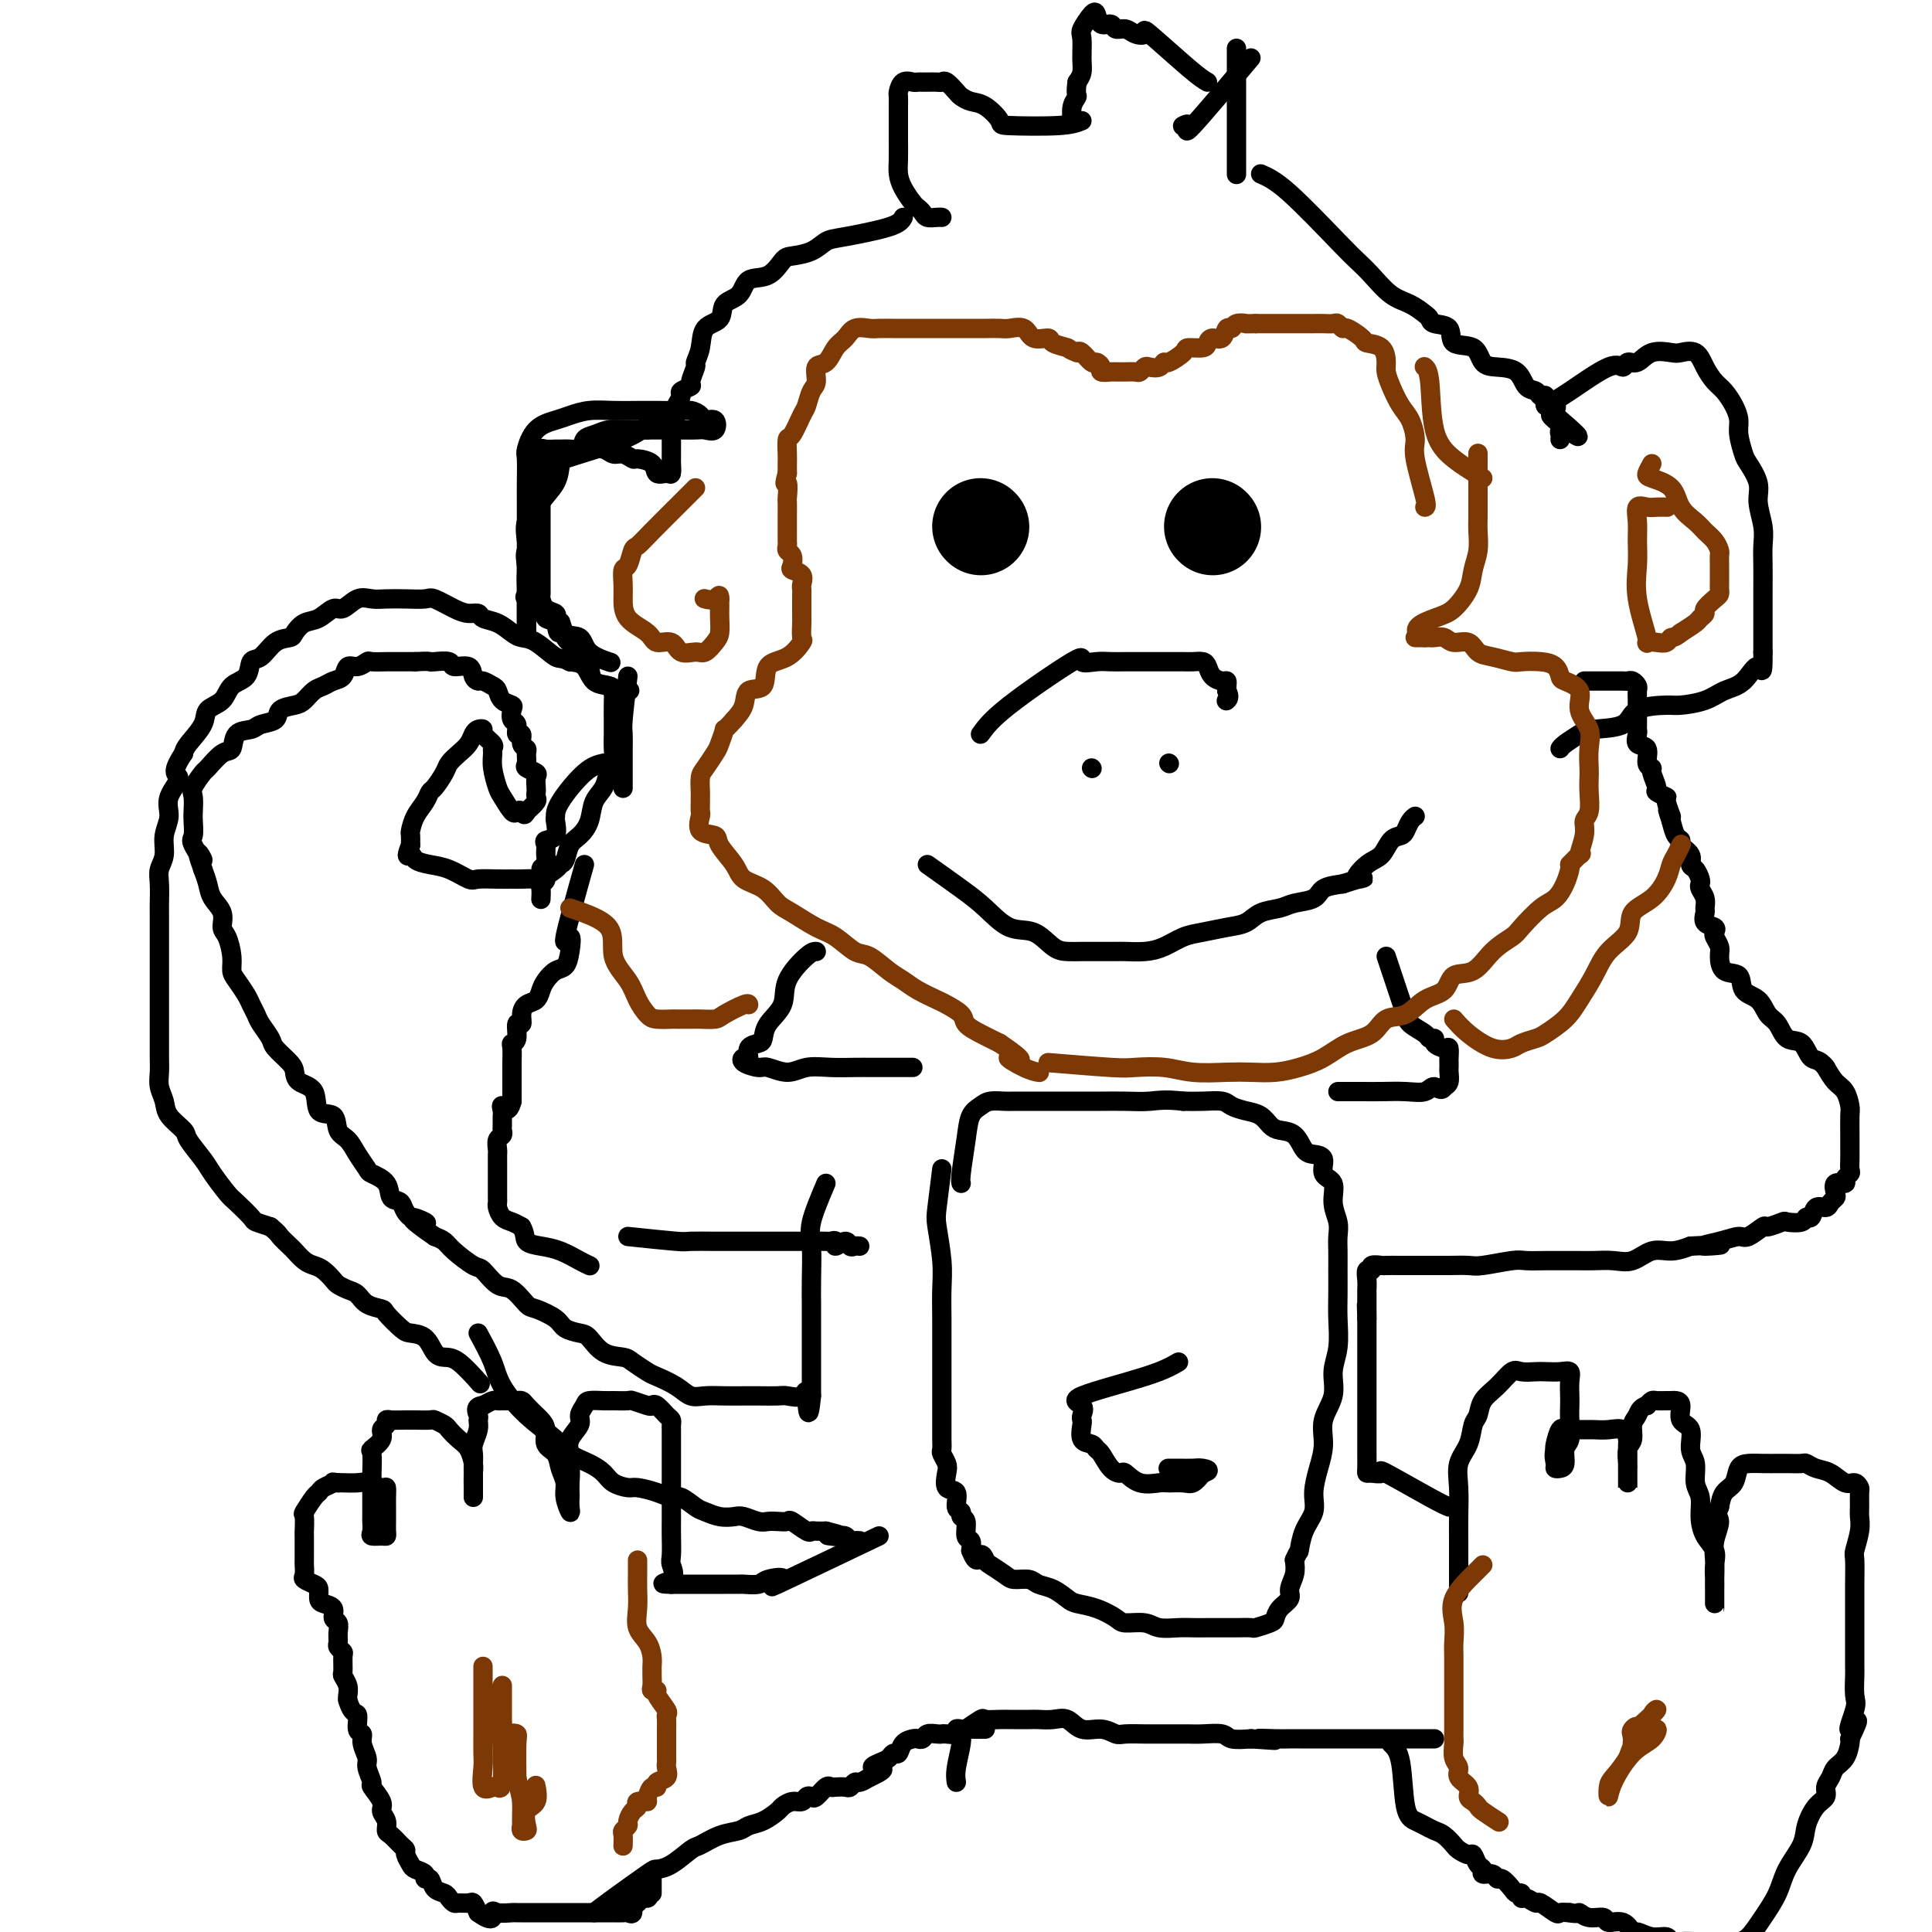 <svg viewBox='0 0 400 400' version='1.1' xmlns='http://www.w3.org/2000/svg' xmlns:xlink='http://www.w3.org/1999/xlink'><g fill='none' stroke='#000000' stroke-width='4' stroke-linecap='round' stroke-linejoin='round'><path d='M256,36c0.000,0.200 0.000,0.401 0,-1c0.000,-1.401 0.000,-4.402 0,-7c0.000,-2.598 0.000,-4.791 0,-7c0.000,-2.209 0.000,-4.435 0,-6c0.000,-1.565 0.000,-2.471 0,-3c0.000,-0.529 -0.000,-0.681 0,-1c0.000,-0.319 0.000,-0.805 0,-1c0.000,-0.195 0.000,-0.097 0,0'/><path d='M259,12c-4.988,5.917 -9.976,11.833 -12,14c-2.024,2.167 -1.083,0.583 -1,0c0.083,-0.583 -0.690,-0.167 -1,0c-0.310,0.167 -0.155,0.083 0,0'/><path d='M250,17c-0.802,-0.478 -1.604,-0.955 -4,-3c-2.396,-2.045 -6.386,-5.657 -8,-7c-1.614,-1.343 -0.851,-0.417 -1,0c-0.149,0.417 -1.209,0.324 -2,0c-0.791,-0.324 -1.311,-0.878 -2,-1c-0.689,-0.122 -1.545,0.189 -2,0c-0.455,-0.189 -0.508,-0.878 -1,-1c-0.492,-0.122 -1.424,0.321 -2,0c-0.576,-0.321 -0.795,-1.408 -1,-2c-0.205,-0.592 -0.394,-0.689 -1,0c-0.606,0.689 -1.629,2.162 -2,3c-0.371,0.838 -0.089,1.039 0,2c0.089,0.961 -0.014,2.682 0,4c0.014,1.318 0.147,2.234 0,3c-0.147,0.766 -0.573,1.383 -1,2'/><path d='M223,17c-0.404,2.772 0.088,2.702 0,3c-0.088,0.298 -0.754,0.965 -1,2c-0.246,1.035 -0.070,2.439 0,3c0.070,0.561 0.035,0.281 0,0'/><path d='M224,25c-1.023,0.415 -2.045,0.830 -5,1c-2.955,0.170 -7.842,0.095 -10,0c-2.158,-0.095 -1.585,-0.209 -2,-1c-0.415,-0.791 -1.817,-2.258 -3,-3c-1.183,-0.742 -2.149,-0.759 -3,-1c-0.851,-0.241 -1.589,-0.706 -2,-1c-0.411,-0.294 -0.495,-0.419 -1,-1c-0.505,-0.581 -1.431,-1.620 -2,-2c-0.569,-0.380 -0.783,-0.102 -1,0c-0.217,0.102 -0.438,0.028 -1,0c-0.562,-0.028 -1.463,-0.009 -2,0c-0.537,0.009 -0.708,0.009 -1,0c-0.292,-0.009 -0.705,-0.029 -1,0c-0.295,0.029 -0.471,0.105 -1,0c-0.529,-0.105 -1.410,-0.390 -2,0c-0.590,0.390 -0.890,1.455 -1,2c-0.110,0.545 -0.030,0.570 0,1c0.030,0.430 0.008,1.266 0,2c-0.008,0.734 -0.004,1.367 0,2'/><path d='M186,24c0.001,1.099 0.002,1.347 0,2c-0.002,0.653 -0.008,1.713 0,3c0.008,1.287 0.029,2.803 0,4c-0.029,1.197 -0.110,2.075 0,3c0.110,0.925 0.410,1.898 1,3c0.590,1.102 1.471,2.334 2,3c0.529,0.666 0.706,0.767 1,1c0.294,0.233 0.706,0.598 1,1c0.294,0.402 0.471,0.840 1,1c0.529,0.160 1.412,0.043 2,0c0.588,-0.043 0.882,-0.012 1,0c0.118,0.012 0.059,0.006 0,0'/><path d='M187,45c-0.354,0.635 -0.707,1.270 -3,2c-2.293,0.730 -6.525,1.555 -9,2c-2.475,0.445 -3.193,0.508 -4,1c-0.807,0.492 -1.705,1.411 -3,2c-1.295,0.589 -2.989,0.847 -4,1c-1.011,0.153 -1.340,0.200 -2,1c-0.660,0.800 -1.652,2.354 -3,3c-1.348,0.646 -3.051,0.384 -4,1c-0.949,0.616 -1.143,2.111 -2,3c-0.857,0.889 -2.377,1.174 -3,2c-0.623,0.826 -0.348,2.194 -1,3c-0.652,0.806 -2.232,1.050 -3,2c-0.768,0.950 -0.726,2.608 -1,4c-0.274,1.392 -0.866,2.520 -1,3c-0.134,0.480 0.189,0.313 0,1c-0.189,0.687 -0.892,2.229 -1,3c-0.108,0.771 0.377,0.770 0,1c-0.377,0.230 -1.618,0.692 -2,1c-0.382,0.308 0.093,0.464 0,1c-0.093,0.536 -0.756,1.452 -1,2c-0.244,0.548 -0.070,0.728 0,1c0.070,0.272 0.035,0.636 0,1'/><path d='M140,86c-1.155,2.904 -1.041,1.163 -1,1c0.041,-0.163 0.011,1.252 0,2c-0.011,0.748 -0.003,0.831 0,1c0.003,0.169 0.001,0.425 0,1c-0.001,0.575 0.000,1.468 0,2c-0.000,0.532 -0.002,0.702 0,1c0.002,0.298 0.007,0.723 0,1c-0.007,0.277 -0.027,0.408 0,1c0.027,0.592 0.102,1.647 0,2c-0.102,0.353 -0.379,0.005 -1,0c-0.621,-0.005 -1.584,0.334 -2,0c-0.416,-0.334 -0.286,-1.342 -1,-2c-0.714,-0.658 -2.274,-0.964 -3,-1c-0.726,-0.036 -0.620,0.200 -1,0c-0.380,-0.200 -1.246,-0.837 -2,-1c-0.754,-0.163 -1.395,0.148 -2,0c-0.605,-0.148 -1.173,-0.757 -2,-1c-0.827,-0.243 -1.914,-0.122 -3,0'/><path d='M122,93c-2.528,-0.773 -1.847,-0.207 -2,0c-0.153,0.207 -1.141,0.054 -2,0c-0.859,-0.054 -1.589,-0.010 -2,0c-0.411,0.010 -0.502,-0.016 -1,0c-0.498,0.016 -1.401,0.072 -2,0c-0.599,-0.072 -0.892,-0.272 -1,0c-0.108,0.272 -0.029,1.016 0,2c0.029,0.984 0.008,2.207 0,3c-0.008,0.793 -0.002,1.157 0,2c0.002,0.843 0.001,2.165 0,3c-0.001,0.835 -0.000,1.183 0,2c0.000,0.817 0.000,2.102 0,3c-0.000,0.898 -0.000,1.410 0,2c0.000,0.590 0.000,1.260 0,2c-0.000,0.740 0.000,1.550 0,2c-0.000,0.450 -0.000,0.540 0,1c0.000,0.460 0.000,1.289 0,2c-0.000,0.711 -0.001,1.303 0,2c0.001,0.697 0.002,1.500 0,2c-0.002,0.500 -0.007,0.697 0,1c0.007,0.303 0.027,0.711 0,1c-0.027,0.289 -0.100,0.459 0,1c0.100,0.541 0.373,1.453 1,2c0.627,0.547 1.608,0.728 2,1c0.392,0.272 0.196,0.636 0,1'/><path d='M115,128c0.675,5.525 0.861,1.838 1,1c0.139,-0.838 0.231,1.173 1,2c0.769,0.827 2.217,0.469 3,1c0.783,0.531 0.903,1.951 2,3c1.097,1.049 3.171,1.728 4,2c0.829,0.272 0.415,0.136 0,0'/><path d='M135,87c-1.184,1.255 -2.369,2.509 -6,4c-3.631,1.491 -9.709,3.218 -12,4c-2.291,0.782 -0.794,0.618 -1,1c-0.206,0.382 -2.115,1.312 -3,2c-0.885,0.688 -0.745,1.136 -1,2c-0.255,0.864 -0.906,2.144 -1,3c-0.094,0.856 0.367,1.288 0,2c-0.367,0.712 -1.562,1.704 -2,3c-0.438,1.296 -0.117,2.894 0,4c0.117,1.106 0.031,1.718 0,2c-0.031,0.282 -0.008,0.233 0,1c0.008,0.767 0.002,2.351 0,3c-0.002,0.649 -0.001,0.363 0,1c0.001,0.637 0.000,2.198 0,3c-0.000,0.802 -0.000,0.845 0,1c0.000,0.155 0.000,0.422 0,1c-0.000,0.578 -0.000,1.468 0,2c0.000,0.532 0.000,0.707 0,1c-0.000,0.293 -0.000,0.703 0,1c0.000,0.297 0.000,0.482 0,1c-0.000,0.518 -0.000,1.370 0,2c0.000,0.630 0.000,1.037 0,1c-0.000,-0.037 -0.000,-0.519 0,-1'/><path d='M109,131c-0.000,2.826 -0.000,-1.607 0,-4c0.000,-2.393 0.000,-2.744 0,-4c-0.000,-1.256 -0.000,-3.415 0,-5c0.000,-1.585 0.000,-2.596 0,-4c-0.000,-1.404 -0.001,-3.199 0,-5c0.001,-1.801 0.004,-3.606 0,-5c-0.004,-1.394 -0.016,-2.377 0,-4c0.016,-1.623 0.062,-3.888 0,-5c-0.062,-1.112 -0.230,-1.072 0,-2c0.230,-0.928 0.857,-2.823 2,-4c1.143,-1.177 2.802,-1.636 4,-2c1.198,-0.364 1.937,-0.634 3,-1c1.063,-0.366 2.451,-0.830 4,-1c1.549,-0.170 3.258,-0.046 5,0c1.742,0.046 3.518,0.015 5,0c1.482,-0.015 2.672,-0.014 4,0c1.328,0.014 2.794,0.040 4,0c1.206,-0.040 2.153,-0.147 3,0c0.847,0.147 1.594,0.547 2,1c0.406,0.453 0.472,0.959 1,1c0.528,0.041 1.519,-0.381 2,0c0.481,0.381 0.453,1.566 0,2c-0.453,0.434 -1.332,0.116 -2,0c-0.668,-0.116 -1.124,-0.031 -2,0c-0.876,0.031 -2.173,0.008 -3,0c-0.827,-0.008 -1.184,-0.002 -2,0c-0.816,0.002 -2.090,0.001 -3,0c-0.910,-0.001 -1.455,-0.000 -2,0'/><path d='M134,89c-2.762,-0.004 -2.667,-0.013 -3,0c-0.333,0.013 -1.095,0.049 -2,0c-0.905,-0.049 -1.951,-0.182 -3,0c-1.049,0.182 -2.099,0.680 -3,1c-0.901,0.320 -1.654,0.462 -2,1c-0.346,0.538 -0.285,1.473 -1,2c-0.715,0.527 -2.206,0.646 -3,1c-0.794,0.354 -0.890,0.942 -1,2c-0.110,1.058 -0.233,2.586 -1,4c-0.767,1.414 -2.177,2.714 -3,4c-0.823,1.286 -1.058,2.557 -1,4c0.058,1.443 0.408,3.058 0,4c-0.408,0.942 -1.573,1.212 -2,2c-0.427,0.788 -0.117,2.094 0,3c0.117,0.906 0.042,1.411 0,2c-0.042,0.589 -0.051,1.261 0,2c0.051,0.739 0.163,1.544 0,2c-0.163,0.456 -0.601,0.564 0,1c0.601,0.436 2.240,1.201 3,2c0.760,0.799 0.641,1.631 1,2c0.359,0.369 1.195,0.274 2,1c0.805,0.726 1.578,2.272 2,3c0.422,0.728 0.492,0.636 1,1c0.508,0.364 1.454,1.182 2,2c0.546,0.818 0.693,1.634 1,2c0.307,0.366 0.773,0.280 1,1c0.227,0.720 0.216,2.245 1,3c0.784,0.755 2.365,0.738 3,1c0.635,0.262 0.325,0.801 1,1c0.675,0.199 2.336,0.057 3,0c0.664,-0.057 0.332,-0.028 0,0'/><path d='M130,140c-0.423,3.535 -0.845,7.070 -1,9c-0.155,1.930 -0.041,2.256 0,3c0.041,0.744 0.011,1.905 0,3c-0.011,1.095 -0.003,2.122 0,3c0.003,0.878 0.001,1.606 0,2c-0.001,0.394 -0.000,0.452 0,1c0.000,0.548 0.000,1.585 0,2c-0.000,0.415 -0.000,0.207 0,0'/><path d='M125,158c-1.154,0.255 -2.307,0.510 -4,2c-1.693,1.490 -3.925,4.217 -5,6c-1.075,1.783 -0.992,2.624 -1,3c-0.008,0.376 -0.108,0.289 0,1c0.108,0.711 0.423,2.222 0,3c-0.423,0.778 -1.582,0.823 -2,1c-0.418,0.177 -0.093,0.485 0,1c0.093,0.515 -0.045,1.238 0,2c0.045,0.762 0.275,1.565 0,2c-0.275,0.435 -1.054,0.502 -1,1c0.054,0.498 0.943,1.426 1,2c0.057,0.574 -0.717,0.793 -1,1c-0.283,0.207 -0.076,0.402 0,1c0.076,0.598 0.022,1.599 0,2c-0.022,0.401 -0.011,0.200 0,0'/><path d='M121,179c-1.799,6.408 -3.598,12.815 -4,15c-0.402,2.185 0.593,0.147 1,0c0.407,-0.147 0.225,1.599 0,3c-0.225,1.401 -0.493,2.459 -1,3c-0.507,0.541 -1.253,0.564 -2,1c-0.747,0.436 -1.497,1.285 -2,2c-0.503,0.715 -0.761,1.296 -1,2c-0.239,0.704 -0.460,1.531 -1,2c-0.540,0.469 -1.397,0.581 -2,1c-0.603,0.419 -0.950,1.145 -1,2c-0.050,0.855 0.197,1.838 0,2c-0.197,0.162 -0.837,-0.496 -1,0c-0.163,0.496 0.153,2.146 0,3c-0.153,0.854 -0.773,0.910 -1,1c-0.227,0.090 -0.061,0.213 0,1c0.061,0.787 0.016,2.238 0,3c-0.016,0.762 -0.004,0.833 0,1c0.004,0.167 0.001,0.429 0,1c-0.001,0.571 -0.000,1.452 0,2c0.000,0.548 0.000,0.763 0,1c-0.000,0.237 -0.000,0.496 0,1c0.000,0.504 0.000,1.252 0,2'/><path d='M106,228c-0.762,2.959 -1.669,1.356 -2,1c-0.331,-0.356 -0.088,0.535 0,1c0.088,0.465 0.020,0.505 0,1c-0.020,0.495 0.009,1.446 0,2c-0.009,0.554 -0.055,0.712 0,1c0.055,0.288 0.211,0.706 0,1c-0.211,0.294 -0.789,0.464 -1,1c-0.211,0.536 -0.057,1.439 0,2c0.057,0.561 0.015,0.781 0,1c-0.015,0.219 -0.004,0.439 0,1c0.004,0.561 0.001,1.464 0,2c-0.001,0.536 -0.000,0.707 0,1c0.000,0.293 0.000,0.709 0,1c-0.000,0.291 -0.001,0.458 0,1c0.001,0.542 0.002,1.458 0,2c-0.002,0.542 -0.009,0.708 0,1c0.009,0.292 0.033,0.708 0,1c-0.033,0.292 -0.122,0.460 0,1c0.122,0.540 0.456,1.453 1,2c0.544,0.547 1.298,0.728 2,1c0.702,0.272 1.351,0.636 2,1'/><path d='M108,254c0.868,1.556 0.538,2.445 1,3c0.462,0.555 1.718,0.776 3,1c1.282,0.224 2.591,0.452 4,1c1.409,0.548 2.918,1.417 4,2c1.082,0.583 1.738,0.881 2,1c0.262,0.119 0.131,0.060 0,0'/><path d='M130,256c4.011,0.423 8.021,0.845 10,1c1.979,0.155 1.925,0.041 3,0c1.075,-0.041 3.278,-0.011 5,0c1.722,0.011 2.965,0.003 4,0c1.035,-0.003 1.864,-0.001 3,0c1.136,0.001 2.579,0.000 4,0c1.421,-0.000 2.818,-0.000 4,0c1.182,0.000 2.148,0.000 3,0c0.852,-0.000 1.592,-0.001 2,0c0.408,0.001 0.486,0.005 1,0c0.514,-0.005 1.465,-0.020 2,0c0.535,0.020 0.654,0.076 1,0c0.346,-0.076 0.919,-0.283 1,0c0.081,0.283 -0.328,1.057 0,1c0.328,-0.057 1.395,-0.943 2,-1c0.605,-0.057 0.750,0.717 1,1c0.250,0.283 0.606,0.076 1,0c0.394,-0.076 0.827,-0.022 1,0c0.173,0.022 0.087,0.011 0,0'/><path d='M171,245c-1.268,2.991 -2.536,5.983 -3,8c-0.464,2.017 -0.124,3.061 0,5c0.124,1.939 0.033,4.775 0,7c-0.033,2.225 -0.009,3.839 0,5c0.009,1.161 0.002,1.868 0,3c-0.002,1.132 -0.001,2.688 0,4c0.001,1.312 0.000,2.379 0,3c-0.000,0.621 -0.000,0.797 0,1c0.000,0.203 0.000,0.435 0,1c-0.000,0.565 -0.000,1.464 0,2c0.000,0.536 0.000,0.711 0,1c-0.000,0.289 -0.000,0.693 0,1c0.000,0.307 0.000,0.516 0,1c-0.000,0.484 -0.000,1.242 0,2'/><path d='M168,289c-0.674,6.807 -0.859,1.824 -1,0c-0.141,-1.824 -0.238,-0.489 -1,0c-0.762,0.489 -2.188,0.131 -3,0c-0.812,-0.131 -1.011,-0.036 -2,0c-0.989,0.036 -2.768,0.011 -4,0c-1.232,-0.011 -1.917,-0.009 -3,0c-1.083,0.009 -2.563,0.023 -4,0c-1.437,-0.023 -2.831,-0.085 -4,0c-1.169,0.085 -2.113,0.318 -3,0c-0.887,-0.318 -1.716,-1.185 -3,-2c-1.284,-0.815 -3.022,-1.578 -4,-2c-0.978,-0.422 -1.197,-0.502 -2,-1c-0.803,-0.498 -2.192,-1.415 -3,-2c-0.808,-0.585 -1.036,-0.839 -2,-1c-0.964,-0.161 -2.665,-0.231 -4,-1c-1.335,-0.769 -2.305,-2.238 -3,-3c-0.695,-0.762 -1.116,-0.818 -2,-1c-0.884,-0.182 -2.232,-0.491 -3,-1c-0.768,-0.509 -0.957,-1.219 -2,-2c-1.043,-0.781 -2.941,-1.632 -4,-2c-1.059,-0.368 -1.279,-0.254 -2,-1c-0.721,-0.746 -1.944,-2.353 -3,-3c-1.056,-0.647 -1.945,-0.334 -3,-1c-1.055,-0.666 -2.274,-2.311 -3,-3c-0.726,-0.689 -0.957,-0.422 -2,-1c-1.043,-0.578 -2.896,-2.002 -4,-3c-1.104,-0.998 -1.458,-1.571 -2,-2c-0.542,-0.429 -1.271,-0.715 -2,-1'/><path d='M90,256c-8.494,-5.771 -3.229,-3.699 -2,-3c1.229,0.699 -1.576,0.026 -3,-1c-1.424,-1.026 -1.466,-2.406 -2,-3c-0.534,-0.594 -1.561,-0.402 -2,-1c-0.439,-0.598 -0.291,-1.984 -1,-3c-0.709,-1.016 -2.274,-1.660 -3,-2c-0.726,-0.340 -0.612,-0.375 -1,-1c-0.388,-0.625 -1.278,-1.838 -2,-3c-0.722,-1.162 -1.277,-2.272 -2,-3c-0.723,-0.728 -1.616,-1.073 -2,-2c-0.384,-0.927 -0.260,-2.437 -1,-3c-0.740,-0.563 -2.343,-0.180 -3,-1c-0.657,-0.820 -0.369,-2.843 -1,-4c-0.631,-1.157 -2.181,-1.450 -3,-2c-0.819,-0.550 -0.906,-1.358 -1,-2c-0.094,-0.642 -0.196,-1.116 -1,-2c-0.804,-0.884 -2.310,-2.176 -3,-3c-0.690,-0.824 -0.565,-1.178 -1,-2c-0.435,-0.822 -1.429,-2.111 -2,-3c-0.571,-0.889 -0.717,-1.378 -1,-2c-0.283,-0.622 -0.702,-1.376 -1,-2c-0.298,-0.624 -0.475,-1.120 -1,-2c-0.525,-0.880 -1.399,-2.146 -2,-3c-0.601,-0.854 -0.930,-1.295 -1,-2c-0.070,-0.705 0.118,-1.672 0,-3c-0.118,-1.328 -0.542,-3.016 -1,-4c-0.458,-0.984 -0.949,-1.264 -1,-2c-0.051,-0.736 0.337,-1.929 0,-3c-0.337,-1.071 -1.398,-2.019 -2,-3c-0.602,-0.981 -0.743,-1.995 -1,-3c-0.257,-1.005 -0.628,-2.003 -1,-3'/><path d='M42,180c-2.199,-6.016 -0.197,-2.555 0,-2c0.197,0.555 -1.411,-1.795 -2,-3c-0.589,-1.205 -0.160,-1.266 0,-2c0.160,-0.734 0.050,-2.141 0,-3c-0.050,-0.859 -0.040,-1.169 0,-2c0.040,-0.831 0.111,-2.181 0,-3c-0.111,-0.819 -0.405,-1.106 0,-2c0.405,-0.894 1.507,-2.394 2,-3c0.493,-0.606 0.377,-0.319 1,-1c0.623,-0.681 1.986,-2.329 3,-3c1.014,-0.671 1.680,-0.364 2,-1c0.320,-0.636 0.293,-2.216 1,-3c0.707,-0.784 2.147,-0.774 3,-1c0.853,-0.226 1.121,-0.690 2,-1c0.879,-0.310 2.371,-0.468 3,-1c0.629,-0.532 0.395,-1.438 1,-2c0.605,-0.562 2.049,-0.781 3,-1c0.951,-0.219 1.411,-0.439 2,-1c0.589,-0.561 1.309,-1.465 2,-2c0.691,-0.535 1.354,-0.703 2,-1c0.646,-0.297 1.277,-0.724 2,-1c0.723,-0.276 1.540,-0.399 2,-1c0.460,-0.601 0.565,-1.678 1,-2c0.435,-0.322 1.201,0.110 2,0c0.799,-0.110 1.633,-0.761 2,-1c0.367,-0.239 0.269,-0.064 1,0c0.731,0.064 2.293,0.017 3,0c0.707,-0.017 0.561,-0.005 1,0c0.439,0.005 1.464,0.001 2,0c0.536,-0.001 0.582,-0.000 1,0c0.418,0.000 1.209,0.000 2,0'/><path d='M86,137c2.832,-0.160 2.913,-0.059 3,0c0.087,0.059 0.180,0.075 1,0c0.820,-0.075 2.367,-0.240 3,0c0.633,0.240 0.354,0.887 1,1c0.646,0.113 2.218,-0.306 3,0c0.782,0.306 0.773,1.338 1,2c0.227,0.662 0.690,0.955 1,1c0.310,0.045 0.469,-0.156 1,0c0.531,0.156 1.435,0.671 2,1c0.565,0.329 0.791,0.474 1,1c0.209,0.526 0.400,1.435 1,2c0.600,0.565 1.610,0.786 2,1c0.390,0.214 0.161,0.420 0,1c-0.161,0.580 -0.254,1.535 0,2c0.254,0.465 0.857,0.439 1,1c0.143,0.561 -0.172,1.707 0,2c0.172,0.293 0.831,-0.269 1,0c0.169,0.269 -0.153,1.367 0,2c0.153,0.633 0.781,0.800 1,1c0.219,0.200 0.031,0.434 0,1c-0.031,0.566 0.097,1.465 0,2c-0.097,0.535 -0.418,0.707 0,1c0.418,0.293 1.576,0.709 2,1c0.424,0.291 0.115,0.459 0,1c-0.115,0.541 -0.036,1.457 0,2c0.036,0.543 0.030,0.712 0,1c-0.030,0.288 -0.085,0.693 0,1c0.085,0.307 0.310,0.516 0,1c-0.310,0.484 -1.155,1.242 -2,2'/><path d='M109,168c-0.484,1.249 -0.693,0.373 -1,0c-0.307,-0.373 -0.713,-0.242 -1,0c-0.287,0.242 -0.455,0.594 -1,0c-0.545,-0.594 -1.467,-2.134 -2,-3c-0.533,-0.866 -0.677,-1.057 -1,-2c-0.323,-0.943 -0.826,-2.637 -1,-4c-0.174,-1.363 -0.018,-2.393 0,-3c0.018,-0.607 -0.103,-0.790 0,-1c0.103,-0.210 0.431,-0.446 0,-1c-0.431,-0.554 -1.620,-1.424 -2,-2c-0.380,-0.576 0.050,-0.856 0,-1c-0.050,-0.144 -0.581,-0.151 -1,0c-0.419,0.151 -0.727,0.462 -1,1c-0.273,0.538 -0.511,1.304 -1,2c-0.489,0.696 -1.231,1.324 -2,2c-0.769,0.676 -1.567,1.402 -2,2c-0.433,0.598 -0.501,1.069 -1,2c-0.499,0.931 -1.430,2.323 -2,3c-0.570,0.677 -0.780,0.639 -1,1c-0.220,0.361 -0.451,1.122 -1,2c-0.549,0.878 -1.415,1.875 -2,3c-0.585,1.125 -0.888,2.380 -1,3c-0.112,0.620 -0.032,0.606 0,1c0.032,0.394 0.016,1.197 0,2'/><path d='M85,175c-1.263,3.036 -0.419,2.128 0,2c0.419,-0.128 0.414,0.526 1,1c0.586,0.474 1.763,0.768 3,1c1.237,0.232 2.534,0.402 4,1c1.466,0.598 3.101,1.624 4,2c0.899,0.376 1.061,0.100 2,0c0.939,-0.100 2.655,-0.025 4,0c1.345,0.025 2.318,0.000 3,0c0.682,-0.000 1.072,0.025 2,0c0.928,-0.025 2.396,-0.099 3,0c0.604,0.099 0.346,0.370 1,0c0.654,-0.370 2.219,-1.383 3,-2c0.781,-0.617 0.777,-0.839 1,-1c0.223,-0.161 0.675,-0.262 1,-1c0.325,-0.738 0.525,-2.111 1,-3c0.475,-0.889 1.226,-1.292 2,-2c0.774,-0.708 1.570,-1.722 2,-3c0.430,-1.278 0.493,-2.821 1,-4c0.507,-1.179 1.456,-1.996 2,-3c0.544,-1.004 0.682,-2.195 1,-3c0.318,-0.805 0.817,-1.222 1,-2c0.183,-0.778 0.049,-1.916 0,-3c-0.049,-1.084 -0.013,-2.115 0,-3c0.013,-0.885 0.002,-1.624 0,-2c-0.002,-0.376 0.004,-0.389 0,-1c-0.004,-0.611 -0.016,-1.820 0,-3c0.016,-1.180 0.062,-2.330 0,-3c-0.062,-0.670 -0.233,-0.860 -1,-1c-0.767,-0.140 -2.130,-0.230 -3,-1c-0.870,-0.770 -1.249,-2.220 -2,-3c-0.751,-0.780 -1.876,-0.890 -3,-1'/><path d='M118,137c-1.872,-0.987 -2.051,-0.453 -3,-1c-0.949,-0.547 -2.668,-2.174 -4,-3c-1.332,-0.826 -2.279,-0.852 -3,-1c-0.721,-0.148 -1.218,-0.417 -2,-1c-0.782,-0.583 -1.849,-1.478 -3,-2c-1.151,-0.522 -2.385,-0.669 -3,-1c-0.615,-0.331 -0.610,-0.845 -1,-1c-0.390,-0.155 -1.174,0.050 -2,0c-0.826,-0.050 -1.694,-0.353 -3,-1c-1.306,-0.647 -3.049,-1.637 -4,-2c-0.951,-0.363 -1.111,-0.099 -2,0c-0.889,0.099 -2.507,0.035 -4,0c-1.493,-0.035 -2.860,-0.039 -4,0c-1.140,0.039 -2.051,0.123 -3,0c-0.949,-0.123 -1.934,-0.451 -3,0c-1.066,0.451 -2.212,1.683 -3,2c-0.788,0.317 -1.218,-0.279 -2,0c-0.782,0.279 -1.917,1.435 -3,2c-1.083,0.565 -2.114,0.541 -3,1c-0.886,0.459 -1.628,1.402 -2,2c-0.372,0.598 -0.374,0.850 -1,1c-0.626,0.150 -1.877,0.199 -3,1c-1.123,0.801 -2.120,2.354 -3,3c-0.880,0.646 -1.644,0.385 -2,1c-0.356,0.615 -0.303,2.106 -1,3c-0.697,0.894 -2.145,1.191 -3,2c-0.855,0.809 -1.119,2.128 -2,3c-0.881,0.872 -2.381,1.296 -3,2c-0.619,0.704 -0.359,1.690 -1,3c-0.641,1.310 -2.183,2.946 -3,4c-0.817,1.054 -0.908,1.527 -1,2'/><path d='M38,156c-3.040,4.499 -1.139,4.248 -1,5c0.139,0.752 -1.483,2.508 -2,4c-0.517,1.492 0.072,2.719 0,4c-0.072,1.281 -0.804,2.616 -1,4c-0.196,1.384 0.144,2.816 0,4c-0.144,1.184 -0.771,2.120 -1,3c-0.229,0.880 -0.061,1.704 0,3c0.061,1.296 0.016,3.064 0,4c-0.016,0.936 -0.004,1.041 0,2c0.004,0.959 0.001,2.772 0,4c-0.001,1.228 -0.000,1.870 0,3c0.000,1.130 0.000,2.748 0,4c-0.000,1.252 -0.000,2.138 0,3c0.000,0.862 -0.000,1.700 0,3c0.000,1.300 0.000,3.061 0,4c-0.000,0.939 -0.001,1.055 0,2c0.001,0.945 0.004,2.717 0,4c-0.004,1.283 -0.014,2.075 0,3c0.014,0.925 0.053,1.981 0,3c-0.053,1.019 -0.199,2.000 0,3c0.199,1.000 0.743,2.018 1,3c0.257,0.982 0.228,1.927 1,3c0.772,1.073 2.347,2.273 3,3c0.653,0.727 0.386,0.980 1,2c0.614,1.020 2.109,2.806 3,4c0.891,1.194 1.179,1.797 2,3c0.821,1.203 2.176,3.005 3,4c0.824,0.995 1.118,1.184 2,2c0.882,0.816 2.353,2.258 3,3c0.647,0.742 0.471,0.783 1,1c0.529,0.217 1.765,0.608 3,1'/><path d='M56,254c1.733,1.423 1.567,1.481 2,2c0.433,0.519 1.467,1.500 2,2c0.533,0.500 0.567,0.519 1,1c0.433,0.481 1.267,1.424 2,2c0.733,0.576 1.365,0.784 2,1c0.635,0.216 1.273,0.438 2,1c0.727,0.562 1.544,1.464 2,2c0.456,0.536 0.550,0.708 1,1c0.450,0.292 1.256,0.706 2,1c0.744,0.294 1.425,0.467 2,1c0.575,0.533 1.045,1.424 2,2c0.955,0.576 2.395,0.835 3,1c0.605,0.165 0.375,0.237 1,1c0.625,0.763 2.107,2.219 3,3c0.893,0.781 1.199,0.889 2,1c0.801,0.111 2.096,0.227 3,1c0.904,0.773 1.416,2.204 2,3c0.584,0.796 1.239,0.956 2,1c0.761,0.044 1.628,-0.026 3,1c1.372,1.026 3.249,3.150 4,4c0.751,0.850 0.375,0.425 0,0'/><path d='M99,276c1.149,2.117 2.298,4.233 3,6c0.702,1.767 0.957,3.183 2,5c1.043,1.817 2.874,4.034 5,6c2.126,1.966 4.546,3.682 6,5c1.454,1.318 1.941,2.238 3,3c1.059,0.762 2.691,1.366 4,2c1.309,0.634 2.297,1.297 3,2c0.703,0.703 1.123,1.447 2,2c0.877,0.553 2.212,0.917 3,1c0.788,0.083 1.030,-0.115 2,0c0.970,0.115 2.668,0.541 4,1c1.332,0.459 2.299,0.950 3,1c0.701,0.050 1.136,-0.340 2,0c0.864,0.340 2.156,1.411 3,2c0.844,0.589 1.241,0.698 2,1c0.759,0.302 1.880,0.799 3,1c1.120,0.201 2.239,0.106 3,0c0.761,-0.106 1.164,-0.224 2,0c0.836,0.224 2.106,0.790 3,1c0.894,0.210 1.413,0.064 2,0c0.587,-0.064 1.243,-0.045 2,0c0.757,0.045 1.617,0.117 2,0c0.383,-0.117 0.291,-0.424 1,0c0.709,0.424 2.221,1.577 3,2c0.779,0.423 0.825,0.114 1,0c0.175,-0.114 0.479,-0.033 1,0c0.521,0.033 1.261,0.016 2,0'/><path d='M171,317c7.002,1.769 2.506,1.192 1,1c-1.506,-0.192 -0.022,0.001 1,0c1.022,-0.001 1.580,-0.196 2,0c0.420,0.196 0.700,0.785 1,1c0.300,0.215 0.619,0.058 1,0c0.381,-0.058 0.823,-0.017 1,0c0.177,0.017 0.088,0.008 0,0'/><path d='M182,318c-9.070,4.332 -18.140,8.663 -21,10c-2.860,1.337 0.490,-0.321 1,-1c0.510,-0.679 -1.821,-0.378 -3,0c-1.179,0.378 -1.205,0.833 -2,1c-0.795,0.167 -2.359,0.045 -3,0c-0.641,-0.045 -0.361,-0.012 -1,0c-0.639,0.012 -2.199,0.003 -3,0c-0.801,-0.003 -0.845,-0.001 -1,0c-0.155,0.001 -0.422,0.000 -1,0c-0.578,-0.000 -1.468,-0.000 -2,0c-0.532,0.000 -0.706,0.000 -1,0c-0.294,-0.000 -0.709,-0.000 -1,0c-0.291,0.000 -0.460,0.000 -1,0c-0.540,-0.000 -1.453,-0.000 -2,0c-0.547,0.000 -0.728,0.000 -1,0c-0.272,-0.000 -0.636,-0.000 -1,0'/><path d='M139,328c-3.403,-0.062 -0.912,-0.218 0,-1c0.912,-0.782 0.244,-2.190 0,-3c-0.244,-0.810 -0.065,-1.022 0,-2c0.065,-0.978 0.018,-2.723 0,-4c-0.018,-1.277 -0.005,-2.086 0,-3c0.005,-0.914 0.001,-1.934 0,-3c-0.001,-1.066 -0.000,-2.177 0,-3c0.000,-0.823 0.000,-1.358 0,-2c-0.000,-0.642 -0.000,-1.389 0,-2c0.000,-0.611 0.000,-1.085 0,-2c-0.000,-0.915 -0.000,-2.273 0,-3c0.000,-0.727 0.001,-0.825 0,-1c-0.001,-0.175 -0.002,-0.427 0,-1c0.002,-0.573 0.008,-1.467 0,-2c-0.008,-0.533 -0.030,-0.703 0,-1c0.030,-0.297 0.112,-0.720 0,-1c-0.112,-0.280 -0.419,-0.419 -1,-1c-0.581,-0.581 -1.435,-1.606 -2,-2c-0.565,-0.394 -0.841,-0.158 -1,0c-0.159,0.158 -0.201,0.239 -1,0c-0.799,-0.239 -2.354,-0.797 -3,-1c-0.646,-0.203 -0.382,-0.052 -1,0c-0.618,0.052 -2.117,0.006 -3,0c-0.883,-0.006 -1.149,0.028 -2,0c-0.851,-0.028 -2.288,-0.118 -3,0c-0.712,0.118 -0.699,0.443 -1,1c-0.301,0.557 -0.916,1.345 -1,2c-0.084,0.655 0.362,1.176 0,2c-0.362,0.824 -1.532,1.950 -2,3c-0.468,1.050 -0.234,2.025 0,3'/><path d='M118,301c-0.619,2.229 -0.166,2.302 0,3c0.166,0.698 0.046,2.021 0,3c-0.046,0.979 -0.016,1.612 0,2c0.016,0.388 0.019,0.529 0,1c-0.019,0.471 -0.061,1.270 0,2c0.061,0.730 0.225,1.391 0,1c-0.225,-0.391 -0.839,-1.833 -1,-3c-0.161,-1.167 0.129,-2.059 0,-3c-0.129,-0.941 -0.679,-1.930 -1,-3c-0.321,-1.070 -0.414,-2.222 -1,-3c-0.586,-0.778 -1.666,-1.182 -2,-2c-0.334,-0.818 0.079,-2.051 0,-3c-0.079,-0.949 -0.651,-1.613 -1,-2c-0.349,-0.387 -0.474,-0.496 -1,-1c-0.526,-0.504 -1.454,-1.403 -2,-2c-0.546,-0.597 -0.710,-0.892 -1,-1c-0.290,-0.108 -0.707,-0.030 -1,0c-0.293,0.030 -0.463,0.011 -1,0c-0.537,-0.011 -1.443,-0.013 -2,0c-0.557,0.013 -0.765,0.042 -1,0c-0.235,-0.042 -0.496,-0.155 -1,0c-0.504,0.155 -1.252,0.577 -2,1'/><path d='M100,291c-1.924,0.104 -1.233,1.365 -1,2c0.233,0.635 0.010,0.645 0,1c-0.010,0.355 0.193,1.053 0,2c-0.193,0.947 -0.784,2.141 -1,3c-0.216,0.859 -0.058,1.382 0,2c0.058,0.618 0.016,1.331 0,2c-0.016,0.669 -0.004,1.295 0,2c0.004,0.705 0.001,1.491 0,2c-0.001,0.509 -0.000,0.743 0,1c0.000,0.257 0.001,0.537 0,1c-0.001,0.463 -0.002,1.109 0,1c0.002,-0.109 0.009,-0.973 0,-2c-0.009,-1.027 -0.034,-2.215 0,-3c0.034,-0.785 0.126,-1.166 0,-2c-0.126,-0.834 -0.472,-2.122 -1,-3c-0.528,-0.878 -1.239,-1.345 -2,-2c-0.761,-0.655 -1.574,-1.496 -2,-2c-0.426,-0.504 -0.467,-0.671 -1,-1c-0.533,-0.329 -1.557,-0.820 -2,-1c-0.443,-0.180 -0.304,-0.048 -1,0c-0.696,0.048 -2.226,0.013 -3,0c-0.774,-0.013 -0.793,-0.004 -1,0c-0.207,0.004 -0.604,0.002 -1,0'/><path d='M84,294c-1.542,0.014 -2.397,0.048 -3,0c-0.603,-0.048 -0.954,-0.177 -1,0c-0.046,0.177 0.212,0.661 0,1c-0.212,0.339 -0.894,0.533 -1,1c-0.106,0.467 0.364,1.206 0,2c-0.364,0.794 -1.562,1.644 -2,2c-0.438,0.356 -0.117,0.218 0,1c0.117,0.782 0.031,2.485 0,4c-0.031,1.515 -0.008,2.843 0,4c0.008,1.157 0.000,2.142 0,3c-0.000,0.858 0.006,1.589 0,2c-0.006,0.411 -0.026,0.503 0,1c0.026,0.497 0.098,1.399 0,2c-0.098,0.601 -0.366,0.902 0,1c0.366,0.098 1.366,-0.005 2,0c0.634,0.005 0.902,0.118 1,0c0.098,-0.118 0.026,-0.468 0,-1c-0.026,-0.532 -0.007,-1.247 0,-2c0.007,-0.753 0.001,-1.546 0,-2c-0.001,-0.454 0.004,-0.570 0,-1c-0.004,-0.430 -0.016,-1.173 0,-2c0.016,-0.827 0.061,-1.738 0,-2c-0.061,-0.262 -0.226,0.126 -1,0c-0.774,-0.126 -2.156,-0.766 -3,-1c-0.844,-0.234 -1.150,-0.063 -2,0c-0.850,0.063 -2.243,0.018 -3,0c-0.757,-0.018 -0.879,-0.009 -1,0'/><path d='M70,307c-1.666,-0.200 -0.832,-0.200 -1,0c-0.168,0.200 -1.337,0.601 -2,1c-0.663,0.399 -0.819,0.798 -1,1c-0.181,0.202 -0.388,0.209 -1,1c-0.612,0.791 -1.628,2.366 -2,3c-0.372,0.634 -0.100,0.327 0,1c0.100,0.673 0.027,2.327 0,3c-0.027,0.673 -0.007,0.364 0,1c0.007,0.636 0.002,2.216 0,3c-0.002,0.784 -0.002,0.773 0,1c0.002,0.227 0.007,0.691 0,1c-0.007,0.309 -0.026,0.463 0,1c0.026,0.537 0.098,1.457 0,2c-0.098,0.543 -0.364,0.709 0,1c0.364,0.291 1.359,0.707 2,1c0.641,0.293 0.927,0.464 1,1c0.073,0.536 -0.068,1.438 0,2c0.068,0.562 0.344,0.783 1,1c0.656,0.217 1.693,0.429 2,1c0.307,0.571 -0.115,1.501 0,2c0.115,0.499 0.767,0.568 1,1c0.233,0.432 0.048,1.227 0,2c-0.048,0.773 0.040,1.524 0,2c-0.040,0.476 -0.208,0.676 0,1c0.208,0.324 0.792,0.772 1,1c0.208,0.228 0.042,0.236 0,1c-0.042,0.764 0.041,2.285 0,3c-0.041,0.715 -0.207,0.625 0,1c0.207,0.375 0.786,1.216 1,2c0.214,0.784 0.061,1.510 0,2c-0.061,0.490 -0.031,0.745 0,1'/><path d='M72,352c0.935,3.138 1.771,2.483 2,3c0.229,0.517 -0.150,2.206 0,3c0.150,0.794 0.829,0.693 1,1c0.171,0.307 -0.167,1.022 0,2c0.167,0.978 0.837,2.219 1,3c0.163,0.781 -0.182,1.101 0,2c0.182,0.899 0.890,2.376 1,3c0.110,0.624 -0.377,0.395 0,1c0.377,0.605 1.620,2.045 2,3c0.380,0.955 -0.102,1.425 0,2c0.102,0.575 0.788,1.253 1,2c0.212,0.747 -0.049,1.561 0,2c0.049,0.439 0.409,0.503 1,1c0.591,0.497 1.414,1.429 2,2c0.586,0.571 0.935,0.783 1,1c0.065,0.217 -0.155,0.441 0,1c0.155,0.559 0.686,1.454 1,2c0.314,0.546 0.412,0.741 1,1c0.588,0.259 1.667,0.580 2,1c0.333,0.420 -0.080,0.938 0,1c0.080,0.062 0.652,-0.334 1,0c0.348,0.334 0.474,1.396 1,2c0.526,0.604 1.454,0.751 2,1c0.546,0.249 0.710,0.601 1,1c0.290,0.399 0.708,0.844 1,1c0.292,0.156 0.460,0.021 1,0c0.540,-0.021 1.453,0.071 2,0c0.547,-0.071 0.728,-0.306 1,0c0.272,0.306 0.636,1.153 1,2'/><path d='M99,396c3.449,2.475 3.071,0.663 3,0c-0.071,-0.663 0.165,-0.178 1,0c0.835,0.178 2.269,0.048 3,0c0.731,-0.048 0.759,-0.013 1,0c0.241,0.013 0.693,0.003 1,0c0.307,-0.003 0.467,-0.001 1,0c0.533,0.001 1.438,0.000 2,0c0.562,-0.000 0.781,-0.000 1,0c0.219,0.000 0.439,0.000 1,0c0.561,-0.000 1.464,-0.000 2,0c0.536,0.000 0.707,0.000 1,0c0.293,-0.000 0.709,0.000 1,0c0.291,-0.000 0.458,-0.000 1,0c0.542,0.000 1.458,0.000 2,0c0.542,-0.000 0.711,-0.000 1,0c0.289,0.000 0.697,0.000 1,0c0.303,-0.000 0.501,-0.001 1,0c0.499,0.001 1.301,0.002 2,0c0.699,-0.002 1.296,-0.008 2,0c0.704,0.008 1.513,0.031 2,0c0.487,-0.031 0.650,-0.118 1,0c0.350,0.118 0.886,0.439 1,0c0.114,-0.439 -0.193,-1.637 0,-2c0.193,-0.363 0.887,0.109 1,0c0.113,-0.109 -0.354,-0.799 0,-1c0.354,-0.201 1.530,0.085 2,0c0.470,-0.085 0.235,-0.543 0,-1'/><path d='M134,392c1.000,-0.590 1.000,-0.065 1,0c0.000,0.065 0.000,-0.329 0,-1c0.000,-0.671 0.000,-1.620 0,-2c0.000,-0.380 0.000,-0.190 0,0'/><path d='M123,396c0.942,-0.730 1.884,-1.460 4,-3c2.116,-1.540 5.405,-3.889 7,-5c1.595,-1.111 1.497,-0.984 2,-1c0.503,-0.016 1.609,-0.175 3,-1c1.391,-0.825 3.068,-2.315 4,-3c0.932,-0.685 1.120,-0.564 2,-1c0.880,-0.436 2.453,-1.430 4,-2c1.547,-0.570 3.068,-0.716 4,-1c0.932,-0.284 1.275,-0.707 2,-1c0.725,-0.293 1.833,-0.456 3,-1c1.167,-0.544 2.392,-1.470 3,-2c0.608,-0.530 0.597,-0.664 1,-1c0.403,-0.336 1.220,-0.873 2,-1c0.780,-0.127 1.522,0.154 2,0c0.478,-0.154 0.692,-0.745 1,-1c0.308,-0.255 0.712,-0.173 1,0c0.288,0.173 0.462,0.438 1,0c0.538,-0.438 1.439,-1.581 2,-2c0.561,-0.419 0.780,-0.116 1,0c0.220,0.116 0.439,0.046 1,0c0.561,-0.046 1.462,-0.068 2,0c0.538,0.068 0.711,0.224 1,0c0.289,-0.224 0.693,-0.830 1,-1c0.307,-0.170 0.516,0.094 1,0c0.484,-0.094 1.242,-0.547 2,-1'/><path d='M180,368c4.991,-2.260 1.967,-1.910 1,-2c-0.967,-0.090 0.121,-0.619 1,-1c0.879,-0.381 1.549,-0.614 2,-1c0.451,-0.386 0.684,-0.927 1,-1c0.316,-0.073 0.715,0.321 1,0c0.285,-0.321 0.457,-1.358 1,-2c0.543,-0.642 1.459,-0.890 2,-1c0.541,-0.110 0.709,-0.082 1,0c0.291,0.082 0.707,0.218 1,0c0.293,-0.218 0.465,-0.789 1,-1c0.535,-0.211 1.435,-0.060 2,0c0.565,0.060 0.795,0.030 1,0c0.205,-0.030 0.384,-0.061 1,0c0.616,0.061 1.670,0.212 2,0c0.330,-0.212 -0.063,-0.789 0,-1c0.063,-0.211 0.581,-0.057 1,0c0.419,0.057 0.739,0.015 1,0c0.261,-0.015 0.462,-0.004 1,0c0.538,0.004 1.414,0.001 2,0c0.586,-0.001 0.882,-0.000 1,0c0.118,0.000 0.059,0.000 0,0'/><path d='M198,369c-0.115,-0.759 -0.230,-1.517 0,-3c0.230,-1.483 0.805,-3.690 1,-5c0.195,-1.310 0.009,-1.724 0,-2c-0.009,-0.276 0.159,-0.414 1,-1c0.841,-0.586 2.356,-1.621 3,-2c0.644,-0.379 0.417,-0.101 1,0c0.583,0.101 1.976,0.027 3,0c1.024,-0.027 1.681,-0.007 2,0c0.319,0.007 0.301,-0.000 1,0c0.699,0.000 2.115,0.008 3,0c0.885,-0.008 1.241,-0.031 2,0c0.759,0.031 1.923,0.117 3,0c1.077,-0.117 2.068,-0.438 3,0c0.932,0.438 1.804,1.634 3,2c1.196,0.366 2.717,-0.098 4,0c1.283,0.098 2.329,0.758 3,1c0.671,0.242 0.966,0.065 2,0c1.034,-0.065 2.806,-0.017 4,0c1.194,0.017 1.808,0.004 3,0c1.192,-0.004 2.961,0.003 4,0c1.039,-0.003 1.347,-0.015 2,0c0.653,0.015 1.649,0.055 3,0c1.351,-0.055 3.056,-0.207 4,0c0.944,0.207 1.127,0.773 2,1c0.873,0.227 2.437,0.113 4,0'/><path d='M259,360c8.978,0.619 3.423,0.166 2,0c-1.423,-0.166 1.285,-0.044 3,0c1.715,0.044 2.436,0.012 3,0c0.564,-0.012 0.969,-0.003 2,0c1.031,0.003 2.687,0.001 4,0c1.313,-0.001 2.282,-0.000 3,0c0.718,0.000 1.185,0.000 2,0c0.815,-0.000 1.980,-0.000 3,0c1.020,0.000 1.897,0.000 3,0c1.103,-0.000 2.432,-0.000 3,0c0.568,0.000 0.376,0.000 1,0c0.624,-0.000 2.066,-0.000 3,0c0.934,0.000 1.361,0.000 2,0c0.639,-0.000 1.491,-0.000 2,0c0.509,0.000 0.676,0.000 1,0c0.324,-0.000 0.807,-0.000 1,0c0.193,0.000 0.097,0.000 0,0'/><path d='M288,361c0.780,0.756 1.560,1.512 2,4c0.440,2.488 0.540,6.707 1,9c0.460,2.293 1.279,2.660 2,3c0.721,0.340 1.344,0.654 2,1c0.656,0.346 1.345,0.724 2,1c0.655,0.276 1.275,0.450 2,1c0.725,0.550 1.556,1.475 2,2c0.444,0.525 0.501,0.651 1,1c0.499,0.349 1.438,0.921 2,1c0.562,0.079 0.746,-0.334 1,0c0.254,0.334 0.579,1.414 1,2c0.421,0.586 0.938,0.677 1,1c0.062,0.323 -0.330,0.878 0,1c0.330,0.122 1.384,-0.187 2,0c0.616,0.187 0.796,0.872 1,1c0.204,0.128 0.432,-0.301 1,0c0.568,0.301 1.474,1.333 2,2c0.526,0.667 0.670,0.968 1,1c0.330,0.032 0.846,-0.204 1,0c0.154,0.204 -0.053,0.847 0,1c0.053,0.153 0.367,-0.183 1,0c0.633,0.183 1.587,0.886 2,1c0.413,0.114 0.286,-0.361 1,0c0.714,0.361 2.269,1.559 3,2c0.731,0.441 0.637,0.126 1,0c0.363,-0.126 1.181,-0.063 2,0'/><path d='M325,396c1.926,0.398 1.741,-0.106 2,0c0.259,0.106 0.963,0.821 2,1c1.037,0.179 2.409,-0.177 3,0c0.591,0.177 0.401,0.889 1,1c0.599,0.111 1.985,-0.378 3,0c1.015,0.378 1.658,1.622 2,2c0.342,0.378 0.384,-0.109 1,0c0.616,0.109 1.807,0.814 3,1c1.193,0.186 2.387,-0.146 3,0c0.613,0.146 0.644,0.771 1,1c0.356,0.229 1.036,0.061 2,0c0.964,-0.061 2.213,-0.016 3,0c0.787,0.016 1.113,0.005 2,0c0.887,-0.005 2.334,-0.002 3,0c0.666,0.002 0.551,0.004 1,0c0.449,-0.004 1.461,-0.012 2,0c0.539,0.012 0.604,0.045 1,0c0.396,-0.045 1.122,-0.168 2,-1c0.878,-0.832 1.908,-2.374 3,-4c1.092,-1.626 2.245,-3.335 3,-5c0.755,-1.665 1.110,-3.285 2,-5c0.890,-1.715 2.315,-3.523 3,-5c0.685,-1.477 0.632,-2.622 1,-4c0.368,-1.378 1.158,-2.988 2,-4c0.842,-1.012 1.735,-1.425 2,-2c0.265,-0.575 -0.097,-1.313 0,-2c0.097,-0.687 0.653,-1.322 1,-2c0.347,-0.678 0.485,-1.398 1,-2c0.515,-0.602 1.408,-1.085 2,-2c0.592,-0.915 0.883,-2.261 1,-3c0.117,-0.739 0.058,-0.869 0,-1'/><path d='M383,360c3.188,-6.586 0.658,-2.550 0,-2c-0.658,0.550 0.556,-2.387 1,-4c0.444,-1.613 0.119,-1.903 0,-3c-0.119,-1.097 -0.032,-3.000 0,-4c0.032,-1.000 0.008,-1.098 0,-2c-0.008,-0.902 -0.002,-2.610 0,-4c0.002,-1.390 -0.000,-2.464 0,-4c0.000,-1.536 0.004,-3.534 0,-5c-0.004,-1.466 -0.015,-2.399 0,-4c0.015,-1.601 0.057,-3.870 0,-5c-0.057,-1.130 -0.212,-1.123 0,-2c0.212,-0.877 0.789,-2.640 1,-4c0.211,-1.360 0.054,-2.316 0,-3c-0.054,-0.684 -0.006,-1.096 0,-2c0.006,-0.904 -0.032,-2.302 0,-3c0.032,-0.698 0.132,-0.698 0,-1c-0.132,-0.302 -0.498,-0.908 -1,-1c-0.502,-0.092 -1.141,0.329 -2,0c-0.859,-0.329 -1.939,-1.409 -3,-2c-1.061,-0.591 -2.104,-0.694 -3,-1c-0.896,-0.306 -1.646,-0.814 -2,-1c-0.354,-0.186 -0.311,-0.050 -1,0c-0.689,0.050 -2.111,0.015 -3,0c-0.889,-0.015 -1.245,-0.008 -2,0c-0.755,0.008 -1.908,0.018 -3,0c-1.092,-0.018 -2.124,-0.063 -3,0c-0.876,0.063 -1.596,0.233 -2,1c-0.404,0.767 -0.493,2.129 -1,3c-0.507,0.871 -1.430,1.249 -2,2c-0.570,0.751 -0.785,1.876 -1,3'/><path d='M356,312c-0.868,1.878 -0.036,2.073 0,3c0.036,0.927 -0.722,2.584 -1,4c-0.278,1.416 -0.074,2.590 0,4c0.074,1.410 0.020,3.056 0,4c-0.020,0.944 -0.005,1.185 0,2c0.005,0.815 0.002,2.203 0,3c-0.002,0.797 -0.001,1.003 0,1c0.001,-0.003 0.002,-0.216 0,-1c-0.002,-0.784 -0.007,-2.137 0,-3c0.007,-0.863 0.026,-1.234 0,-2c-0.026,-0.766 -0.097,-1.927 0,-3c0.097,-1.073 0.362,-2.057 0,-3c-0.362,-0.943 -1.350,-1.845 -2,-3c-0.650,-1.155 -0.963,-2.562 -1,-4c-0.037,-1.438 0.202,-2.907 0,-4c-0.202,-1.093 -0.847,-1.811 -1,-3c-0.153,-1.189 0.184,-2.851 0,-4c-0.184,-1.149 -0.889,-1.786 -1,-3c-0.111,-1.214 0.373,-3.005 0,-4c-0.373,-0.995 -1.605,-1.195 -2,-2c-0.395,-0.805 0.045,-2.216 0,-3c-0.045,-0.784 -0.575,-0.943 -1,-1c-0.425,-0.057 -0.744,-0.013 -1,0c-0.256,0.013 -0.450,-0.007 -1,0c-0.550,0.007 -1.456,0.040 -2,0c-0.544,-0.040 -0.727,-0.154 -1,0c-0.273,0.154 -0.637,0.577 -1,1'/><path d='M341,291c-1.471,0.375 -1.648,1.312 -2,2c-0.352,0.688 -0.879,1.126 -1,2c-0.121,0.874 0.164,2.184 0,3c-0.164,0.816 -0.776,1.139 -1,2c-0.224,0.861 -0.060,2.259 0,3c0.060,0.741 0.016,0.823 0,1c-0.016,0.177 -0.004,0.448 0,1c0.004,0.552 0.001,1.385 0,2c-0.001,0.615 -0.000,1.010 0,1c0.000,-0.010 -0.000,-0.427 0,-1c0.000,-0.573 0.000,-1.304 0,-2c-0.000,-0.696 -0.002,-1.357 0,-2c0.002,-0.643 0.006,-1.269 0,-2c-0.006,-0.731 -0.022,-1.569 0,-2c0.022,-0.431 0.082,-0.455 0,-1c-0.082,-0.545 -0.306,-1.610 -1,-2c-0.694,-0.390 -1.860,-0.104 -3,0c-1.140,0.104 -2.256,0.025 -3,0c-0.744,-0.025 -1.117,0.004 -2,0c-0.883,-0.004 -2.275,-0.040 -3,0c-0.725,0.040 -0.782,0.155 -1,0c-0.218,-0.155 -0.597,-0.580 -1,0c-0.403,0.580 -0.829,2.166 -1,3c-0.171,0.834 -0.085,0.917 0,1'/><path d='M322,300c-0.453,1.239 -0.084,2.336 0,3c0.084,0.664 -0.117,0.895 0,1c0.117,0.105 0.553,0.082 1,0c0.447,-0.082 0.904,-0.224 1,-1c0.096,-0.776 -0.170,-2.185 0,-3c0.170,-0.815 0.777,-1.037 1,-2c0.223,-0.963 0.061,-2.668 0,-4c-0.061,-1.332 -0.021,-2.290 0,-3c0.021,-0.710 0.024,-1.171 0,-2c-0.024,-0.829 -0.074,-2.026 0,-3c0.074,-0.974 0.273,-1.724 0,-2c-0.273,-0.276 -1.017,-0.076 -2,0c-0.983,0.076 -2.205,0.029 -3,0c-0.795,-0.029 -1.162,-0.042 -2,0c-0.838,0.042 -2.147,0.137 -3,0c-0.853,-0.137 -1.251,-0.505 -2,0c-0.749,0.505 -1.849,1.885 -3,3c-1.151,1.115 -2.355,1.967 -3,3c-0.645,1.033 -0.733,2.249 -1,3c-0.267,0.751 -0.712,1.039 -1,2c-0.288,0.961 -0.417,2.595 -1,4c-0.583,1.405 -1.620,2.581 -2,4c-0.380,1.419 -0.102,3.082 0,5c0.102,1.918 0.027,4.091 0,6c-0.027,1.909 -0.007,3.552 0,5c0.007,1.448 0.002,2.699 0,4c-0.002,1.301 -0.001,2.650 0,4'/><path d='M302,327c0.000,4.178 0.000,2.622 0,2c0.000,-0.622 0.000,-0.311 0,0'/><path d='M300,312c-0.688,-0.279 -1.375,-0.558 -4,-2c-2.625,-1.442 -7.187,-4.048 -9,-5c-1.813,-0.952 -0.878,-0.252 -1,0c-0.122,0.252 -1.301,0.054 -2,0c-0.699,-0.054 -0.919,0.036 -1,0c-0.081,-0.036 -0.022,-0.199 0,-1c0.022,-0.801 0.006,-2.241 0,-3c-0.006,-0.759 -0.002,-0.837 0,-2c0.002,-1.163 0.000,-3.413 0,-5c-0.000,-1.587 -0.000,-2.513 0,-4c0.000,-1.487 0.000,-3.535 0,-5c-0.000,-1.465 -0.000,-2.348 0,-3c0.000,-0.652 0.000,-1.072 0,-2c-0.000,-0.928 -0.000,-2.365 0,-3c0.000,-0.635 0.000,-0.467 0,-1c-0.000,-0.533 -0.000,-1.766 0,-3'/><path d='M283,273c-0.155,-5.162 -0.041,-2.068 0,-1c0.041,1.068 0.010,0.110 0,-1c-0.010,-1.110 0.002,-2.373 0,-3c-0.002,-0.627 -0.016,-0.617 0,-1c0.016,-0.383 0.064,-1.160 0,-2c-0.064,-0.840 -0.241,-1.742 0,-2c0.241,-0.258 0.898,0.127 1,0c0.102,-0.127 -0.352,-0.766 0,-1c0.352,-0.234 1.508,-0.063 2,0c0.492,0.063 0.318,0.017 1,0c0.682,-0.017 2.221,-0.005 3,0c0.779,0.005 0.799,0.002 2,0c1.201,-0.002 3.582,-0.004 5,0c1.418,0.004 1.872,0.015 3,0c1.128,-0.015 2.928,-0.057 4,0c1.072,0.057 1.416,0.211 3,0c1.584,-0.211 4.409,-0.789 6,-1c1.591,-0.211 1.947,-0.056 3,0c1.053,0.056 2.802,0.015 4,0c1.198,-0.015 1.846,-0.002 3,0c1.154,0.002 2.815,-0.007 4,0c1.185,0.007 1.895,0.031 3,0c1.105,-0.031 2.606,-0.116 4,0c1.394,0.116 2.683,0.433 4,0c1.317,-0.433 2.662,-1.617 4,-2c1.338,-0.383 2.668,0.033 4,0c1.332,-0.033 2.666,-0.517 4,-1'/><path d='M350,258c10.767,-0.577 4.686,-0.019 3,0c-1.686,0.019 1.023,-0.502 3,-1c1.977,-0.498 3.220,-0.974 4,-1c0.780,-0.026 1.096,0.399 2,0c0.904,-0.399 2.396,-1.622 3,-2c0.604,-0.378 0.319,0.091 1,0c0.681,-0.091 2.329,-0.740 3,-1c0.671,-0.260 0.364,-0.130 1,0c0.636,0.130 2.216,0.260 3,0c0.784,-0.260 0.773,-0.910 1,-1c0.227,-0.090 0.691,0.379 1,0c0.309,-0.379 0.461,-1.606 1,-2c0.539,-0.394 1.463,0.044 2,0c0.537,-0.044 0.688,-0.571 1,-1c0.312,-0.429 0.787,-0.759 1,-1c0.213,-0.241 0.166,-0.393 0,-1c-0.166,-0.607 -0.451,-1.667 0,-2c0.451,-0.333 1.637,0.062 2,0c0.363,-0.062 -0.099,-0.583 0,-1c0.099,-0.417 0.759,-0.732 1,-1c0.241,-0.268 0.065,-0.488 0,-1c-0.065,-0.512 -0.017,-1.315 0,-2c0.017,-0.685 0.002,-1.251 0,-2c-0.002,-0.749 0.008,-1.680 0,-3c-0.008,-1.320 -0.032,-3.028 0,-4c0.032,-0.972 0.122,-1.209 0,-2c-0.122,-0.791 -0.456,-2.136 -1,-3c-0.544,-0.864 -1.298,-1.247 -2,-2c-0.702,-0.753 -1.351,-1.877 -2,-3'/><path d='M378,221c-1.374,-1.823 -2.308,-1.379 -3,-2c-0.692,-0.621 -1.143,-2.306 -2,-3c-0.857,-0.694 -2.122,-0.397 -3,-1c-0.878,-0.603 -1.371,-2.106 -2,-3c-0.629,-0.894 -1.394,-1.179 -2,-2c-0.606,-0.821 -1.052,-2.177 -2,-3c-0.948,-0.823 -2.397,-1.112 -3,-2c-0.603,-0.888 -0.361,-2.374 -1,-3c-0.639,-0.626 -2.158,-0.391 -3,-1c-0.842,-0.609 -1.008,-2.061 -1,-3c0.008,-0.939 0.191,-1.364 0,-2c-0.191,-0.636 -0.755,-1.484 -1,-2c-0.245,-0.516 -0.171,-0.701 0,-1c0.171,-0.299 0.439,-0.713 0,-1c-0.439,-0.287 -1.585,-0.448 -2,-1c-0.415,-0.552 -0.097,-1.496 0,-2c0.097,-0.504 -0.026,-0.568 0,-1c0.026,-0.432 0.200,-1.233 0,-2c-0.200,-0.767 -0.776,-1.500 -1,-2c-0.224,-0.500 -0.096,-0.767 0,-1c0.096,-0.233 0.162,-0.433 0,-1c-0.162,-0.567 -0.550,-1.500 -1,-2c-0.450,-0.500 -0.961,-0.566 -1,-1c-0.039,-0.434 0.393,-1.235 0,-2c-0.393,-0.765 -1.610,-1.494 -2,-2c-0.390,-0.506 0.049,-0.790 0,-1c-0.049,-0.210 -0.585,-0.346 -1,-1c-0.415,-0.654 -0.707,-1.827 -1,-3'/><path d='M346,170c-1.632,-4.852 -0.212,-1.483 0,-1c0.212,0.483 -0.784,-1.919 -1,-3c-0.216,-1.081 0.350,-0.839 0,-1c-0.350,-0.161 -1.615,-0.723 -2,-1c-0.385,-0.277 0.109,-0.267 0,-1c-0.109,-0.733 -0.821,-2.209 -1,-3c-0.179,-0.791 0.176,-0.898 0,-1c-0.176,-0.102 -0.884,-0.198 -1,-1c-0.116,-0.802 0.361,-2.309 0,-3c-0.361,-0.691 -1.561,-0.565 -2,-1c-0.439,-0.435 -0.118,-1.430 0,-2c0.118,-0.570 0.032,-0.716 0,-1c-0.032,-0.284 -0.008,-0.705 0,-1c0.008,-0.295 0.002,-0.464 0,-1c-0.002,-0.536 0.000,-1.439 0,-2c-0.000,-0.561 -0.003,-0.781 0,-1c0.003,-0.219 0.011,-0.437 0,-1c-0.011,-0.563 -0.043,-1.471 0,-2c0.043,-0.529 0.161,-0.678 0,-1c-0.161,-0.322 -0.600,-0.818 -1,-1c-0.400,-0.182 -0.761,-0.049 -1,0c-0.239,0.049 -0.355,0.013 -1,0c-0.645,-0.013 -1.819,-0.003 -3,0c-1.181,0.003 -2.368,0.001 -3,0c-0.632,-0.001 -0.709,-0.000 -1,0c-0.291,0.000 -0.798,0.000 -1,0c-0.202,-0.000 -0.101,-0.000 0,0'/><path d='M287,198c0.224,0.667 0.449,1.334 1,3c0.551,1.666 1.429,4.331 2,6c0.571,1.669 0.837,2.341 1,3c0.163,0.659 0.224,1.303 1,2c0.776,0.697 2.267,1.445 3,2c0.733,0.555 0.708,0.917 1,1c0.292,0.083 0.901,-0.115 1,0c0.099,0.115 -0.313,0.541 0,1c0.313,0.459 1.352,0.949 2,1c0.648,0.051 0.905,-0.338 1,0c0.095,0.338 0.026,1.404 0,2c-0.026,0.596 -0.010,0.723 0,1c0.010,0.277 0.013,0.703 0,1c-0.013,0.297 -0.042,0.465 0,1c0.042,0.535 0.155,1.439 0,2c-0.155,0.561 -0.577,0.781 -1,1'/><path d='M299,225c-0.533,1.177 -1.366,0.119 -2,0c-0.634,-0.119 -1.070,0.700 -2,1c-0.930,0.300 -2.354,0.080 -4,0c-1.646,-0.080 -3.513,-0.022 -5,0c-1.487,0.022 -2.595,0.006 -4,0c-1.405,-0.006 -3.109,-0.002 -4,0c-0.891,0.002 -0.969,0.000 -1,0c-0.031,-0.000 -0.016,-0.000 0,0'/><path d='M169,197c-0.400,-0.018 -0.800,-0.037 -2,1c-1.200,1.037 -3.199,3.129 -4,5c-0.801,1.871 -0.405,3.522 -1,5c-0.595,1.478 -2.183,2.782 -3,4c-0.817,1.218 -0.863,2.350 -1,3c-0.137,0.650 -0.365,0.818 -1,1c-0.635,0.182 -1.677,0.379 -2,1c-0.323,0.621 0.072,1.668 0,2c-0.072,0.332 -0.610,-0.050 -1,0c-0.390,0.050 -0.633,0.531 0,1c0.633,0.469 2.142,0.924 3,1c0.858,0.076 1.066,-0.228 2,0c0.934,0.228 2.596,0.989 4,1c1.404,0.011 2.551,-0.729 4,-1c1.449,-0.271 3.201,-0.073 5,0c1.799,0.073 3.645,0.019 5,0c1.355,-0.019 2.219,-0.005 4,0c1.781,0.005 4.480,0.001 6,0c1.520,-0.001 1.863,-0.000 2,0c0.137,0.000 0.069,0.000 0,0'/><path d='M261,36c1.507,0.663 3.014,1.326 6,4c2.986,2.674 7.450,7.360 10,10c2.550,2.640 3.187,3.236 4,4c0.813,0.764 1.801,1.696 3,3c1.199,1.304 2.609,2.980 4,4c1.391,1.020 2.762,1.384 4,2c1.238,0.616 2.342,1.482 3,2c0.658,0.518 0.869,0.686 1,1c0.131,0.314 0.180,0.774 1,1c0.820,0.226 2.409,0.218 3,1c0.591,0.782 0.182,2.354 1,3c0.818,0.646 2.862,0.366 4,1c1.138,0.634 1.369,2.183 2,3c0.631,0.817 1.660,0.903 3,1c1.340,0.097 2.990,0.206 4,1c1.010,0.794 1.379,2.273 2,3c0.621,0.727 1.494,0.702 2,1c0.506,0.298 0.643,0.920 1,1c0.357,0.080 0.933,-0.382 1,0c0.067,0.382 -0.374,1.608 0,2c0.374,0.392 1.562,-0.048 2,0c0.438,0.048 0.125,0.585 0,1c-0.125,0.415 -0.063,0.707 0,1'/><path d='M322,86c9.376,7.991 2.316,2.968 0,1c-2.316,-1.968 0.111,-0.881 1,0c0.889,0.881 0.238,1.556 0,2c-0.238,0.444 -0.064,0.658 0,1c0.064,0.342 0.018,0.812 0,1c-0.018,0.188 -0.009,0.094 0,0'/><path d='M320,84c1.293,-0.692 2.587,-1.385 5,-3c2.413,-1.615 5.947,-4.153 8,-5c2.053,-0.847 2.627,-0.003 3,0c0.373,0.003 0.546,-0.836 1,-1c0.454,-0.164 1.189,0.346 2,0c0.811,-0.346 1.698,-1.548 3,-2c1.302,-0.452 3.020,-0.153 4,0c0.980,0.153 1.221,0.162 2,0c0.779,-0.162 2.096,-0.493 3,0c0.904,0.493 1.395,1.812 2,3c0.605,1.188 1.324,2.245 2,3c0.676,0.755 1.309,1.207 2,2c0.691,0.793 1.441,1.926 2,3c0.559,1.074 0.928,2.090 1,3c0.072,0.910 -0.154,1.715 0,3c0.154,1.285 0.686,3.050 1,4c0.314,0.950 0.410,1.086 1,2c0.590,0.914 1.675,2.606 2,4c0.325,1.394 -0.109,2.490 0,4c0.109,1.510 0.761,3.433 1,5c0.239,1.567 0.064,2.777 0,4c-0.064,1.223 -0.017,2.460 0,4c0.017,1.540 0.005,3.382 0,5c-0.005,1.618 -0.001,3.013 0,4c0.001,0.987 0.000,1.568 0,3c-0.000,1.432 -0.000,3.716 0,6'/><path d='M365,135c0.057,5.937 -0.299,3.279 -1,3c-0.701,-0.279 -1.745,1.820 -3,3c-1.255,1.180 -2.722,1.442 -4,2c-1.278,0.558 -2.369,1.414 -4,2c-1.631,0.586 -3.802,0.903 -5,1c-1.198,0.097 -1.422,-0.024 -3,0c-1.578,0.024 -4.510,0.195 -6,1c-1.490,0.805 -1.538,2.244 -3,3c-1.462,0.756 -4.339,0.830 -6,1c-1.661,0.170 -2.105,0.437 -3,1c-0.895,0.563 -2.241,1.421 -3,2c-0.759,0.579 -0.931,0.880 -1,1c-0.069,0.120 -0.034,0.060 0,0'/><path d='M199,110c0.000,0.000 0.100,0.100 0.1,0.1'/><path d='M207,109c0.000,0.000 0.100,0.100 0.1,0.1'/></g>
<g fill='none' stroke='#000000' stroke-width='20' stroke-linecap='round' stroke-linejoin='round'><path d='M203,109c0.000,0.000 0.100,0.100 0.1,0.1'/><path d='M251,109c0.000,0.000 0.100,0.100 0.1,0.1'/></g>
<g fill='none' stroke='#000000' stroke-width='4' stroke-linecap='round' stroke-linejoin='round'><path d='M203,152c1.105,-1.517 2.210,-3.033 6,-6c3.790,-2.967 10.265,-7.383 13,-9c2.735,-1.617 1.732,-0.433 2,0c0.268,0.433 1.809,0.116 3,0c1.191,-0.116 2.033,-0.031 3,0c0.967,0.031 2.059,0.008 3,0c0.941,-0.008 1.732,-0.002 3,0c1.268,0.002 3.012,0.000 4,0c0.988,-0.000 1.221,0.002 2,0c0.779,-0.002 2.106,-0.008 3,0c0.894,0.008 1.356,0.031 2,0c0.644,-0.031 1.469,-0.114 2,0c0.531,0.114 0.769,0.426 1,1c0.231,0.574 0.454,1.411 1,2c0.546,0.589 1.414,0.931 2,1c0.586,0.069 0.888,-0.135 1,0c0.112,0.135 0.032,0.610 0,1c-0.032,0.390 -0.016,0.695 0,1'/><path d='M254,143c0.778,1.378 0.222,1.822 0,2c-0.222,0.178 -0.111,0.089 0,0'/><path d='M226,159c0.000,0.000 0.100,0.100 0.1,0.1'/><path d='M242,158c0.000,0.000 0.100,0.100 0.1,0.1'/><path d='M192,179c2.511,1.779 5.021,3.559 7,5c1.979,1.441 3.425,2.544 5,4c1.575,1.456 3.279,3.266 5,4c1.721,0.734 3.460,0.393 5,1c1.540,0.607 2.882,2.163 4,3c1.118,0.837 2.013,0.956 3,1c0.987,0.044 2.066,0.012 3,0c0.934,-0.012 1.722,-0.005 3,0c1.278,0.005 3.044,0.009 4,0c0.956,-0.009 1.100,-0.030 2,0c0.900,0.030 2.554,0.110 4,0c1.446,-0.110 2.684,-0.410 4,-1c1.316,-0.590 2.711,-1.471 4,-2c1.289,-0.529 2.474,-0.705 4,-1c1.526,-0.295 3.393,-0.709 5,-1c1.607,-0.291 2.952,-0.458 4,-1c1.048,-0.542 1.798,-1.458 3,-2c1.202,-0.542 2.855,-0.709 4,-1c1.145,-0.291 1.781,-0.707 3,-1c1.219,-0.293 3.020,-0.464 4,-1c0.980,-0.536 1.137,-1.439 2,-2c0.863,-0.561 2.431,-0.781 4,-1'/><path d='M278,183c6.943,-2.231 3.800,-0.807 3,-1c-0.800,-0.193 0.741,-2.001 2,-3c1.259,-0.999 2.235,-1.188 3,-2c0.765,-0.812 1.319,-2.246 2,-3c0.681,-0.754 1.489,-0.829 2,-1c0.511,-0.171 0.725,-0.438 1,-1c0.275,-0.562 0.613,-1.421 1,-2c0.387,-0.579 0.825,-0.880 1,-1c0.175,-0.120 0.088,-0.060 0,0'/><path d='M195,242c-0.392,3.102 -0.785,6.203 -1,8c-0.215,1.797 -0.254,2.288 0,4c0.254,1.712 0.800,4.645 1,7c0.200,2.355 0.054,4.132 0,6c-0.054,1.868 -0.014,3.828 0,6c0.014,2.172 0.004,4.557 0,6c-0.004,1.443 -0.001,1.944 0,3c0.001,1.056 0.000,2.668 0,4c-0.000,1.332 -0.000,2.383 0,3c0.000,0.617 0.000,0.798 0,1c-0.000,0.202 -0.000,0.424 0,1c0.000,0.576 0.000,1.506 0,2c-0.000,0.494 -0.001,0.551 0,1c0.001,0.449 0.004,1.289 0,2c-0.004,0.711 -0.015,1.291 0,2c0.015,0.709 0.054,1.546 0,2c-0.054,0.454 -0.203,0.525 0,1c0.203,0.475 0.757,1.353 1,2c0.243,0.647 0.174,1.062 0,2c-0.174,0.938 -0.454,2.398 0,3c0.454,0.602 1.642,0.344 2,1c0.358,0.656 -0.115,2.225 0,3c0.115,0.775 0.819,0.756 1,1c0.181,0.244 -0.162,0.750 0,1c0.162,0.250 0.827,0.242 1,1c0.173,0.758 -0.146,2.281 0,3c0.146,0.719 0.756,0.634 1,1c0.244,0.366 0.122,1.183 0,2'/><path d='M201,321c1.325,3.423 1.638,1.482 2,1c0.362,-0.482 0.772,0.497 1,1c0.228,0.503 0.273,0.530 1,1c0.727,0.470 2.137,1.382 3,2c0.863,0.618 1.180,0.943 2,1c0.820,0.057 2.144,-0.153 3,0c0.856,0.153 1.246,0.670 2,1c0.754,0.330 1.873,0.473 3,1c1.127,0.527 2.264,1.438 3,2c0.736,0.562 1.072,0.777 2,1c0.928,0.223 2.449,0.456 4,1c1.551,0.544 3.132,1.400 4,2c0.868,0.600 1.022,0.945 2,1c0.978,0.055 2.779,-0.182 4,0c1.221,0.182 1.864,0.781 3,1c1.136,0.219 2.767,0.059 4,0c1.233,-0.059 2.068,-0.016 3,0c0.932,0.016 1.959,0.004 3,0c1.041,-0.004 2.094,-0.000 3,0c0.906,0.000 1.665,-0.003 2,0c0.335,0.003 0.247,0.013 1,0c0.753,-0.013 2.347,-0.048 3,0c0.653,0.048 0.365,0.178 1,0c0.635,-0.178 2.194,-0.666 3,-1c0.806,-0.334 0.861,-0.515 1,-1c0.139,-0.485 0.363,-1.274 1,-2c0.637,-0.726 1.686,-1.391 2,-2c0.314,-0.609 -0.108,-1.164 0,-2c0.108,-0.836 0.745,-1.953 1,-3c0.255,-1.047 0.127,-2.023 0,-3'/><path d='M268,323c0.973,-2.274 0.904,-1.457 1,-2c0.096,-0.543 0.356,-2.444 1,-4c0.644,-1.556 1.673,-2.768 2,-4c0.327,-1.232 -0.048,-2.485 0,-4c0.048,-1.515 0.520,-3.293 1,-5c0.480,-1.707 0.970,-3.343 1,-5c0.030,-1.657 -0.398,-3.335 0,-5c0.398,-1.665 1.623,-3.319 2,-5c0.377,-1.681 -0.095,-3.390 0,-5c0.095,-1.610 0.758,-3.120 1,-5c0.242,-1.880 0.065,-4.131 0,-6c-0.065,-1.869 -0.016,-3.357 0,-5c0.016,-1.643 -0.000,-3.443 0,-5c0.000,-1.557 0.016,-2.872 0,-4c-0.016,-1.128 -0.065,-2.069 0,-3c0.065,-0.931 0.243,-1.854 0,-3c-0.243,-1.146 -0.908,-2.517 -1,-4c-0.092,-1.483 0.390,-3.078 0,-4c-0.390,-0.922 -1.650,-1.172 -2,-2c-0.350,-0.828 0.212,-2.236 0,-3c-0.212,-0.764 -1.198,-0.886 -2,-1c-0.802,-0.114 -1.422,-0.219 -2,-1c-0.578,-0.781 -1.116,-2.237 -2,-3c-0.884,-0.763 -2.114,-0.834 -3,-1c-0.886,-0.166 -1.429,-0.426 -2,-1c-0.571,-0.574 -1.170,-1.460 -2,-2c-0.830,-0.540 -1.891,-0.733 -3,-1c-1.109,-0.267 -2.266,-0.608 -3,-1c-0.734,-0.392 -1.044,-0.836 -2,-1c-0.956,-0.164 -2.559,-0.047 -4,0c-1.441,0.047 -2.721,0.023 -4,0'/><path d='M245,228c-3.822,-0.464 -5.376,-0.124 -7,0c-1.624,0.124 -3.318,0.033 -5,0c-1.682,-0.033 -3.350,-0.009 -5,0c-1.650,0.009 -3.280,0.003 -5,0c-1.720,-0.003 -3.528,-0.001 -5,0c-1.472,0.001 -2.607,0.003 -4,0c-1.393,-0.003 -3.046,-0.011 -4,0c-0.954,0.011 -1.211,0.040 -2,0c-0.789,-0.040 -2.110,-0.148 -3,0c-0.890,0.148 -1.349,0.551 -2,1c-0.651,0.449 -1.495,0.944 -2,2c-0.505,1.056 -0.671,2.675 -1,5c-0.329,2.325 -0.819,5.357 -1,7c-0.181,1.643 -0.052,1.898 0,2c0.052,0.102 0.026,0.051 0,0'/><path d='M244,282c-1.486,0.861 -2.973,1.723 -7,3c-4.027,1.277 -10.595,2.970 -13,4c-2.405,1.030 -0.646,1.397 0,2c0.646,0.603 0.180,1.443 0,2c-0.180,0.557 -0.073,0.832 0,1c0.073,0.168 0.113,0.228 0,1c-0.113,0.772 -0.378,2.255 0,3c0.378,0.745 1.401,0.750 2,1c0.599,0.250 0.775,0.744 1,1c0.225,0.256 0.499,0.272 1,1c0.501,0.728 1.230,2.167 2,3c0.770,0.833 1.581,1.061 2,1c0.419,-0.061 0.448,-0.409 1,0c0.552,0.409 1.628,1.575 3,2c1.372,0.425 3.039,0.108 4,0c0.961,-0.108 1.216,-0.008 2,0c0.784,0.008 2.096,-0.075 3,0c0.904,0.075 1.401,0.307 2,0c0.599,-0.307 1.299,-1.154 2,-2'/><path d='M249,305c2.092,-0.536 0.823,-0.876 0,-1c-0.823,-0.124 -1.200,-0.033 -2,0c-0.800,0.033 -2.023,0.009 -3,0c-0.977,-0.009 -1.708,-0.003 -2,0c-0.292,0.003 -0.146,0.001 0,0'/></g>
<g fill='none' stroke='#7C3805' stroke-width='4' stroke-linecap='round' stroke-linejoin='round'><path d='M132,323c0.004,1.022 0.008,2.044 0,3c-0.008,0.956 -0.026,1.845 0,3c0.026,1.155 0.098,2.575 0,4c-0.098,1.425 -0.366,2.854 0,4c0.366,1.146 1.366,2.008 2,3c0.634,0.992 0.902,2.115 1,3c0.098,0.885 0.025,1.533 0,2c-0.025,0.467 -0.002,0.752 0,1c0.002,0.248 -0.015,0.460 0,1c0.015,0.540 0.064,1.409 0,2c-0.064,0.591 -0.242,0.904 0,1c0.242,0.096 0.902,-0.025 1,0c0.098,0.025 -0.366,0.196 0,1c0.366,0.804 1.562,2.243 2,3c0.438,0.757 0.117,0.833 0,1c-0.117,0.167 -0.031,0.424 0,1c0.031,0.576 0.008,1.471 0,2c-0.008,0.529 -0.002,0.691 0,1c0.002,0.309 0.000,0.764 0,1c-0.000,0.236 0.002,0.252 0,1c-0.002,0.748 -0.008,2.227 0,3c0.008,0.773 0.031,0.838 0,1c-0.031,0.162 -0.116,0.420 0,1c0.116,0.580 0.435,1.481 0,2c-0.435,0.519 -1.622,0.654 -2,1c-0.378,0.346 0.052,0.901 0,1c-0.052,0.099 -0.586,-0.257 -1,0c-0.414,0.257 -0.707,1.129 -1,2'/><path d='M134,372c-0.494,0.859 0.270,1.008 0,1c-0.270,-0.008 -1.574,-0.171 -2,0c-0.426,0.171 0.026,0.676 0,1c-0.026,0.324 -0.529,0.467 -1,1c-0.471,0.533 -0.911,1.457 -1,2c-0.089,0.543 0.172,0.706 0,1c-0.172,0.294 -0.778,0.718 -1,1c-0.222,0.282 -0.060,0.422 0,1c0.060,0.578 0.017,1.594 0,2c-0.017,0.406 -0.009,0.203 0,0'/><path d='M307,324c-0.392,0.403 -0.785,0.806 -2,2c-1.215,1.194 -3.254,3.179 -4,5c-0.746,1.821 -0.200,3.478 0,5c0.200,1.522 0.054,2.909 0,4c-0.054,1.091 -0.014,1.885 0,3c0.014,1.115 0.004,2.551 0,4c-0.004,1.449 -0.001,2.911 0,4c0.001,1.089 -0.001,1.804 0,3c0.001,1.196 0.005,2.873 0,4c-0.005,1.127 -0.017,1.706 0,2c0.017,0.294 0.065,0.305 0,1c-0.065,0.695 -0.242,2.074 0,3c0.242,0.926 0.905,1.400 1,2c0.095,0.600 -0.377,1.327 0,2c0.377,0.673 1.604,1.292 2,2c0.396,0.708 -0.041,1.503 0,2c0.041,0.497 0.558,0.694 1,1c0.442,0.306 0.809,0.721 1,1c0.191,0.279 0.205,0.421 1,1c0.795,0.579 2.370,1.594 3,2c0.630,0.406 0.315,0.203 0,0'/><path d='M295,105c0.231,-0.033 0.463,-0.066 0,-2c-0.463,-1.934 -1.619,-5.771 -2,-8c-0.381,-2.229 0.013,-2.852 0,-4c-0.013,-1.148 -0.434,-2.820 -1,-4c-0.566,-1.180 -1.277,-1.868 -2,-3c-0.723,-1.132 -1.459,-2.709 -2,-4c-0.541,-1.291 -0.888,-2.295 -1,-3c-0.112,-0.705 0.012,-1.111 0,-2c-0.012,-0.889 -0.160,-2.262 -1,-3c-0.840,-0.738 -2.372,-0.843 -3,-1c-0.628,-0.157 -0.353,-0.368 -1,-1c-0.647,-0.632 -2.218,-1.686 -3,-2c-0.782,-0.314 -0.776,0.112 -1,0c-0.224,-0.112 -0.679,-0.762 -1,-1c-0.321,-0.238 -0.510,-0.064 -1,0c-0.490,0.064 -1.282,0.017 -2,0c-0.718,-0.017 -1.364,-0.005 -2,0c-0.636,0.005 -1.263,0.001 -2,0c-0.737,-0.001 -1.584,-0.000 -2,0c-0.416,0.000 -0.400,0.000 -1,0c-0.600,-0.000 -1.815,-0.000 -3,0c-1.185,0.000 -2.338,0.000 -3,0c-0.662,-0.000 -0.831,-0.000 -1,0'/><path d='M260,67c-2.819,0.019 -1.868,0.065 -2,0c-0.132,-0.065 -1.348,-0.243 -2,0c-0.652,0.243 -0.738,0.905 -1,1c-0.262,0.095 -0.698,-0.377 -1,0c-0.302,0.377 -0.470,1.603 -1,2c-0.530,0.397 -1.421,-0.036 -2,0c-0.579,0.036 -0.845,0.539 -1,1c-0.155,0.461 -0.199,0.879 -1,1c-0.801,0.121 -2.360,-0.055 -3,0c-0.640,0.055 -0.360,0.341 -1,1c-0.640,0.659 -2.199,1.692 -3,2c-0.801,0.308 -0.845,-0.110 -1,0c-0.155,0.110 -0.422,0.747 -1,1c-0.578,0.253 -1.468,0.120 -2,0c-0.532,-0.120 -0.706,-0.228 -1,0c-0.294,0.228 -0.709,0.793 -1,1c-0.291,0.207 -0.458,0.055 -1,0c-0.542,-0.055 -1.459,-0.014 -2,0c-0.541,0.014 -0.704,0.001 -1,0c-0.296,-0.001 -0.724,0.009 -1,0c-0.276,-0.009 -0.402,-0.039 -1,0c-0.598,0.039 -1.670,0.147 -2,0c-0.330,-0.147 0.080,-0.548 0,-1c-0.080,-0.452 -0.650,-0.956 -1,-1c-0.350,-0.044 -0.479,0.373 -1,0c-0.521,-0.373 -1.435,-1.535 -2,-2c-0.565,-0.465 -0.783,-0.232 -1,0'/><path d='M223,73c-2.132,-0.803 -1.462,-0.811 -2,-1c-0.538,-0.189 -2.284,-0.558 -3,-1c-0.716,-0.442 -0.404,-0.956 -1,-1c-0.596,-0.044 -2.102,0.380 -3,0c-0.898,-0.380 -1.189,-1.566 -2,-2c-0.811,-0.434 -2.141,-0.116 -3,0c-0.859,0.116 -1.248,0.031 -2,0c-0.752,-0.031 -1.868,-0.008 -3,0c-1.132,0.008 -2.280,0.002 -3,0c-0.720,-0.002 -1.012,-0.001 -2,0c-0.988,0.001 -2.672,0.000 -4,0c-1.328,-0.000 -2.299,-0.000 -3,0c-0.701,0.000 -1.131,0.001 -2,0c-0.869,-0.001 -2.176,-0.002 -3,0c-0.824,0.002 -1.165,0.007 -2,0c-0.835,-0.007 -2.163,-0.025 -3,0c-0.837,0.025 -1.182,0.095 -2,0c-0.818,-0.095 -2.108,-0.354 -3,0c-0.892,0.354 -1.387,1.320 -2,2c-0.613,0.680 -1.344,1.073 -2,2c-0.656,0.927 -1.237,2.388 -2,3c-0.763,0.612 -1.709,0.374 -2,1c-0.291,0.626 0.073,2.116 0,3c-0.073,0.884 -0.584,1.162 -1,2c-0.416,0.838 -0.738,2.234 -1,3c-0.262,0.766 -0.462,0.901 -1,2c-0.538,1.099 -1.412,3.162 -2,4c-0.588,0.838 -0.890,0.451 -1,1c-0.110,0.549 -0.030,2.032 0,3c0.030,0.968 0.008,1.419 0,2c-0.008,0.581 -0.004,1.290 0,2'/><path d='M163,98c-0.928,3.216 -0.249,1.755 0,2c0.249,0.245 0.067,2.197 0,3c-0.067,0.803 -0.018,0.456 0,1c0.018,0.544 0.005,1.977 0,3c-0.005,1.023 -0.002,1.636 0,2c0.002,0.364 0.004,0.478 0,1c-0.004,0.522 -0.015,1.453 0,2c0.015,0.547 0.054,0.710 0,1c-0.054,0.290 -0.203,0.707 0,1c0.203,0.293 0.758,0.464 1,1c0.242,0.536 0.170,1.439 0,2c-0.170,0.561 -0.438,0.781 0,1c0.438,0.219 1.581,0.439 2,1c0.419,0.561 0.112,1.464 0,2c-0.112,0.536 -0.030,0.707 0,1c0.030,0.293 0.008,0.709 0,1c-0.008,0.291 -0.002,0.457 0,1c0.002,0.543 0.000,1.463 0,2c-0.000,0.537 0.002,0.691 0,1c-0.002,0.309 -0.008,0.773 0,1c0.008,0.227 0.030,0.218 0,1c-0.030,0.782 -0.110,2.354 0,3c0.110,0.646 0.411,0.367 0,1c-0.411,0.633 -1.534,2.179 -3,3c-1.466,0.821 -3.274,0.919 -4,2c-0.726,1.081 -0.370,3.145 -1,4c-0.630,0.855 -2.247,0.499 -3,1c-0.753,0.501 -0.644,1.857 -1,3c-0.356,1.143 -1.178,2.071 -2,3'/><path d='M152,149c-2.567,2.922 -1.984,1.726 -2,2c-0.016,0.274 -0.631,2.017 -1,3c-0.369,0.983 -0.491,1.205 -1,2c-0.509,0.795 -1.404,2.162 -2,3c-0.596,0.838 -0.892,1.146 -1,2c-0.108,0.854 -0.028,2.254 0,3c0.028,0.746 0.005,0.837 0,1c-0.005,0.163 0.010,0.396 0,1c-0.010,0.604 -0.044,1.578 0,2c0.044,0.422 0.166,0.294 0,1c-0.166,0.706 -0.618,2.248 0,3c0.618,0.752 2.308,0.714 3,1c0.692,0.286 0.387,0.896 1,2c0.613,1.104 2.143,2.703 3,4c0.857,1.297 1.040,2.291 2,3c0.960,0.709 2.696,1.133 4,2c1.304,0.867 2.177,2.177 3,3c0.823,0.823 1.598,1.160 3,2c1.402,0.840 3.432,2.182 5,3c1.568,0.818 2.674,1.111 4,2c1.326,0.889 2.871,2.373 4,3c1.129,0.627 1.843,0.395 3,1c1.157,0.605 2.756,2.045 4,3c1.244,0.955 2.134,1.425 3,2c0.866,0.575 1.708,1.256 3,2c1.292,0.744 3.034,1.550 4,2c0.966,0.450 1.157,0.543 2,1c0.843,0.457 2.339,1.277 3,2c0.661,0.723 0.486,1.348 1,2c0.514,0.652 1.718,1.329 3,2c1.282,0.671 2.641,1.335 4,2'/><path d='M207,216c7.435,5.061 3.024,3.212 2,3c-1.024,-0.212 1.340,1.212 3,2c1.660,0.788 2.617,0.939 3,1c0.383,0.061 0.191,0.030 0,0'/><path d='M217,220c5.074,0.415 10.149,0.829 13,1c2.851,0.171 3.479,0.098 5,0c1.521,-0.098 3.935,-0.222 6,0c2.065,0.222 3.780,0.789 6,1c2.220,0.211 4.946,0.066 7,0c2.054,-0.066 3.437,-0.052 5,0c1.563,0.052 3.307,0.143 5,0c1.693,-0.143 3.333,-0.519 5,-1c1.667,-0.481 3.359,-1.069 5,-2c1.641,-0.931 3.232,-2.207 5,-3c1.768,-0.793 3.713,-1.103 5,-2c1.287,-0.897 1.915,-2.381 3,-3c1.085,-0.619 2.629,-0.373 4,-1c1.371,-0.627 2.571,-2.128 4,-3c1.429,-0.872 3.087,-1.116 4,-2c0.913,-0.884 1.082,-2.409 2,-3c0.918,-0.591 2.584,-0.249 4,-1c1.416,-0.751 2.581,-2.595 4,-4c1.419,-1.405 3.091,-2.371 4,-3c0.909,-0.629 1.056,-0.921 2,-2c0.944,-1.079 2.684,-2.944 4,-4c1.316,-1.056 2.208,-1.304 3,-2c0.792,-0.696 1.482,-1.841 2,-3c0.518,-1.159 0.862,-2.331 1,-3c0.138,-0.669 0.069,-0.834 0,-1'/><path d='M325,179c3.482,-3.658 2.187,-1.801 2,-2c-0.187,-0.199 0.734,-2.452 1,-4c0.266,-1.548 -0.125,-2.391 0,-3c0.125,-0.609 0.765,-0.984 1,-2c0.235,-1.016 0.065,-2.673 0,-4c-0.065,-1.327 -0.026,-2.325 0,-3c0.026,-0.675 0.038,-1.027 0,-2c-0.038,-0.973 -0.126,-2.565 0,-4c0.126,-1.435 0.465,-2.712 0,-4c-0.465,-1.288 -1.734,-2.586 -2,-4c-0.266,-1.414 0.471,-2.943 0,-4c-0.471,-1.057 -2.151,-1.642 -3,-2c-0.849,-0.358 -0.869,-0.487 -1,-1c-0.131,-0.513 -0.373,-1.409 -1,-2c-0.627,-0.591 -1.638,-0.878 -3,-1c-1.362,-0.122 -3.074,-0.079 -4,0c-0.926,0.079 -1.067,0.194 -2,0c-0.933,-0.194 -2.658,-0.697 -4,-1c-1.342,-0.303 -2.299,-0.407 -3,-1c-0.701,-0.593 -1.144,-1.676 -2,-2c-0.856,-0.324 -2.126,0.109 -3,0c-0.874,-0.109 -1.353,-0.761 -2,-1c-0.647,-0.239 -1.461,-0.064 -2,0c-0.539,0.064 -0.804,0.017 -1,0c-0.196,-0.017 -0.322,-0.005 -1,0c-0.678,0.005 -1.908,0.001 -2,0c-0.092,-0.001 0.954,-0.001 2,0'/><path d='M295,132c-3.921,-1.764 -0.224,-3.174 2,-4c2.224,-0.826 2.974,-1.067 4,-2c1.026,-0.933 2.327,-2.556 3,-4c0.673,-1.444 0.716,-2.707 1,-4c0.284,-1.293 0.808,-2.615 1,-4c0.192,-1.385 0.051,-2.831 0,-4c-0.051,-1.169 -0.014,-2.060 0,-3c0.014,-0.940 0.004,-1.930 0,-3c-0.004,-1.070 -0.001,-2.220 0,-3c0.001,-0.780 0.000,-1.188 0,-2c-0.000,-0.812 -0.000,-2.026 0,-3c0.000,-0.974 0.000,-1.707 0,-2c-0.000,-0.293 -0.000,-0.147 0,0'/><path d='M307,99c-2.105,-1.290 -4.211,-2.581 -6,-4c-1.789,-1.419 -3.263,-2.968 -4,-6c-0.737,-3.032 -0.737,-7.547 -1,-10c-0.263,-2.453 -0.789,-2.844 -1,-3c-0.211,-0.156 -0.105,-0.078 0,0'/><path d='M342,96c-0.425,0.766 -0.850,1.532 -1,2c-0.150,0.468 -0.024,0.639 1,1c1.024,0.361 2.946,0.911 4,2c1.054,1.089 1.239,2.715 2,4c0.761,1.285 2.099,2.227 3,3c0.901,0.773 1.366,1.377 2,2c0.634,0.623 1.438,1.266 2,2c0.562,0.734 0.883,1.557 1,2c0.117,0.443 0.031,0.504 0,1c-0.031,0.496 -0.009,1.428 0,2c0.009,0.572 0.003,0.783 0,1c-0.003,0.217 -0.002,0.438 0,1c0.002,0.562 0.007,1.464 0,2c-0.007,0.536 -0.025,0.707 0,1c0.025,0.293 0.094,0.709 0,1c-0.094,0.291 -0.352,0.459 -1,1c-0.648,0.541 -1.685,1.457 -2,2c-0.315,0.543 0.091,0.712 0,1c-0.091,0.288 -0.678,0.693 -1,1c-0.322,0.307 -0.378,0.516 -1,1c-0.622,0.484 -1.811,1.242 -3,2'/><path d='M348,131c-1.498,1.250 -1.744,0.873 -2,1c-0.256,0.127 -0.521,0.756 -1,1c-0.479,0.244 -1.172,0.103 -2,0c-0.828,-0.103 -1.791,-0.169 -2,0c-0.209,0.169 0.337,0.573 0,-1c-0.337,-1.573 -1.556,-5.123 -2,-8c-0.444,-2.877 -0.113,-5.083 0,-7c0.113,-1.917 0.008,-3.547 0,-5c-0.008,-1.453 0.082,-2.729 0,-4c-0.082,-1.271 -0.337,-2.537 0,-3c0.337,-0.463 1.266,-0.124 2,0c0.734,0.124 1.275,0.033 2,0c0.725,-0.033 1.636,-0.010 2,0c0.364,0.010 0.182,0.005 0,0'/><path d='M144,101c-0.673,0.678 -1.346,1.355 -3,3c-1.654,1.645 -4.289,4.256 -6,6c-1.711,1.744 -2.497,2.620 -3,3c-0.503,0.380 -0.723,0.264 -1,1c-0.277,0.736 -0.610,2.325 -1,3c-0.390,0.675 -0.837,0.435 -1,1c-0.163,0.565 -0.043,1.935 0,3c0.043,1.065 0.007,1.824 0,3c-0.007,1.176 0.013,2.768 1,4c0.987,1.232 2.940,2.105 4,3c1.060,0.895 1.228,1.811 2,2c0.772,0.189 2.147,-0.348 3,0c0.853,0.348 1.185,1.581 2,2c0.815,0.419 2.113,0.026 3,0c0.887,-0.026 1.362,0.317 2,0c0.638,-0.317 1.439,-1.292 2,-2c0.561,-0.708 0.882,-1.149 1,-2c0.118,-0.851 0.032,-2.114 0,-3c-0.032,-0.886 -0.009,-1.396 0,-2c0.009,-0.604 0.005,-1.302 0,-2'/><path d='M149,124c0.048,-1.393 -0.333,-0.375 -1,0c-0.667,0.375 -1.619,0.107 -2,0c-0.381,-0.107 -0.190,-0.054 0,0'/><path d='M100,345c-0.001,3.879 -0.002,7.758 0,10c0.002,2.242 0.007,2.846 0,4c-0.007,1.154 -0.027,2.858 0,4c0.027,1.142 0.102,1.720 0,3c-0.102,1.280 -0.381,3.260 0,4c0.381,0.740 1.423,0.240 2,0c0.577,-0.240 0.691,-0.219 1,0c0.309,0.219 0.815,0.635 1,-1c0.185,-1.635 0.050,-5.320 0,-8c-0.050,-2.680 -0.013,-4.356 0,-6c0.013,-1.644 0.003,-3.255 0,-4c-0.003,-0.745 -0.000,-0.624 0,-1c0.000,-0.376 -0.002,-1.250 0,-1c0.002,0.250 0.008,1.623 0,3c-0.008,1.377 -0.031,2.758 0,4c0.031,1.242 0.117,2.346 0,3c-0.117,0.654 -0.438,0.857 0,1c0.438,0.143 1.634,0.226 2,0c0.366,-0.226 -0.098,-0.762 0,-1c0.098,-0.238 0.757,-0.180 1,0c0.243,0.180 0.069,0.480 0,2c-0.069,1.520 -0.035,4.260 0,7'/><path d='M107,368c0.692,3.532 0.921,3.861 1,5c0.079,1.139 0.008,3.089 0,4c-0.008,0.911 0.048,0.784 0,1c-0.048,0.216 -0.202,0.775 0,1c0.202,0.225 0.758,0.116 1,0c0.242,-0.116 0.170,-0.238 0,-1c-0.170,-0.762 -0.437,-2.163 0,-3c0.437,-0.837 1.579,-1.110 2,-2c0.421,-0.890 0.120,-2.397 0,-3c-0.120,-0.603 -0.060,-0.301 0,0'/><path d='M339,360c0.774,-0.548 1.548,-1.097 2,-2c0.452,-0.903 0.581,-2.161 1,-3c0.419,-0.839 1.128,-1.257 1,-1c-0.128,0.257 -1.093,1.191 -2,2c-0.907,0.809 -1.754,1.494 -2,2c-0.246,0.506 0.111,0.832 0,1c-0.111,0.168 -0.690,0.179 -1,0c-0.310,-0.179 -0.353,-0.548 0,-1c0.353,-0.452 1.101,-0.986 1,0c-0.101,0.986 -1.050,3.493 -2,6'/><path d='M337,364c-1.393,2.216 -2.376,3.257 -3,4c-0.624,0.743 -0.889,1.189 -1,2c-0.111,0.811 -0.067,1.987 0,2c0.067,0.013 0.156,-1.139 1,-3c0.844,-1.861 2.444,-4.432 4,-6c1.556,-1.568 3.068,-2.132 4,-3c0.932,-0.868 1.283,-2.039 1,-2c-0.283,0.039 -1.201,1.289 -2,2c-0.799,0.711 -1.478,0.883 -2,1c-0.522,0.117 -0.886,0.179 -1,0c-0.114,-0.179 0.022,-0.598 0,-1c-0.022,-0.402 -0.202,-0.788 0,-1c0.202,-0.212 0.785,-0.249 1,0c0.215,0.249 0.061,0.786 0,1c-0.061,0.214 -0.031,0.107 0,0'/><path d='M301,211c0.813,0.934 1.625,1.869 3,3c1.375,1.131 3.311,2.459 5,3c1.689,0.541 3.131,0.294 4,0c0.869,-0.294 1.166,-0.636 2,-1c0.834,-0.364 2.205,-0.749 3,-1c0.795,-0.251 1.015,-0.366 2,-1c0.985,-0.634 2.734,-1.785 4,-3c1.266,-1.215 2.049,-2.492 3,-4c0.951,-1.508 2.071,-3.245 3,-5c0.929,-1.755 1.667,-3.526 3,-5c1.333,-1.474 3.260,-2.650 4,-4c0.740,-1.350 0.292,-2.875 1,-4c0.708,-1.125 2.572,-1.850 4,-3c1.428,-1.150 2.421,-2.725 3,-4c0.579,-1.275 0.743,-2.249 1,-3c0.257,-0.751 0.608,-1.279 1,-2c0.392,-0.721 0.826,-1.635 1,-2c0.174,-0.365 0.087,-0.183 0,0'/><path d='M118,188c3.346,1.136 6.693,2.273 8,4c1.307,1.727 0.575,4.046 1,6c0.425,1.954 2.006,3.543 3,5c0.994,1.457 1.402,2.783 2,4c0.598,1.217 1.386,2.326 2,3c0.614,0.674 1.055,0.912 2,1c0.945,0.088 2.393,0.024 3,0c0.607,-0.024 0.373,-0.008 1,0c0.627,0.008 2.115,0.009 3,0c0.885,-0.009 1.165,-0.027 2,0c0.835,0.027 2.224,0.098 3,0c0.776,-0.098 0.940,-0.367 2,-1c1.060,-0.633 3.016,-1.632 4,-2c0.984,-0.368 0.995,-0.105 1,0c0.005,0.105 0.002,0.053 0,0'/></g>
</svg>
